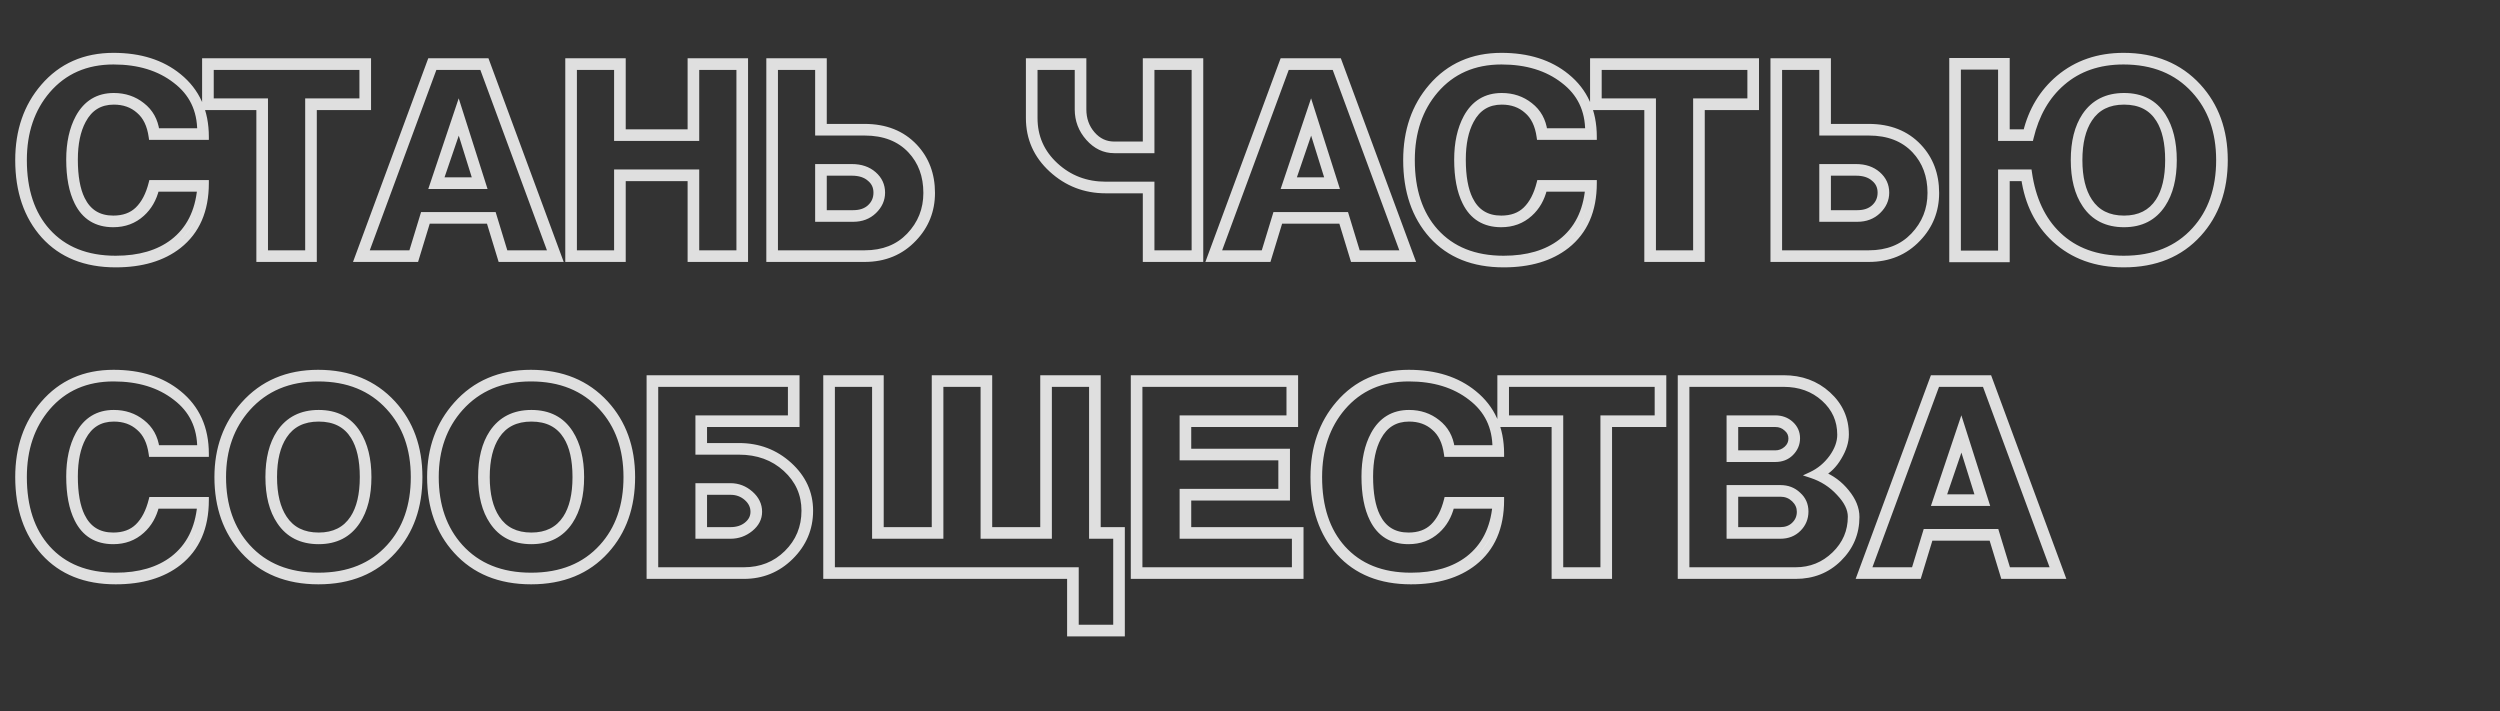 <?xml version="1.0" encoding="UTF-8"?> <svg xmlns="http://www.w3.org/2000/svg" width="3226" height="918" viewBox="0 0 3226 918" fill="none"><rect x="0" y="0" width="3226" height="918" fill="#333333" stroke="none"/> <path d="M149.3 341C110.1 341 79.3 328.633 56.9 303.9C34.733 279.167 23.65 246.733 23.65 206.6C23.65 168.8 34.5 137.3 56.2 112.1C79.067 85.5 109.167 72.2 146.5 72.2C180.8 72.2 208.8 81.067 230.5 98.8C253.833 117.7 265.5 143.6 265.5 176.5H195.85C193.75 161.333 188.267 150.017 179.4 142.55C170.767 134.85 159.917 131 146.85 131C128.883 131 115.583 139.167 106.95 155.5C99.95 168.567 96.45 185.367 96.45 205.9C96.45 227.6 99.483 244.633 105.55 257C113.717 273.8 127.25 282.2 146.15 282.2C159.45 282.2 170.067 278.35 178 270.65C186.167 262.717 192.117 251.283 195.85 236.35H265.5C265.5 271.583 253.833 298.417 230.5 316.85C209.967 332.95 182.9 341 149.3 341ZM149.3 334C179.867 334 204.6 326.767 223.5 312.3C244.033 296.433 255.7 273.45 258.5 243.35H201.45C198.183 256.65 192 267.383 182.9 275.55C172.867 284.65 160.617 289.2 146.15 289.2C124.683 289.2 109.283 279.75 99.95 260.85C92.95 246.85 89.45 228.533 89.45 205.9C89.45 184.433 93.417 166.35 101.35 151.65C111.383 133.217 126.55 124 146.85 124C160.85 124 172.983 128.083 183.25 136.25C193.75 144.417 199.933 155.5 201.8 169.5H258.5C258.5 141.733 247.883 119.8 226.65 103.7C205.65 87.367 178.933 79.2 146.5 79.2C111.033 79.2 82.567 91.683 61.1 116.65C40.8 140.45 30.65 170.433 30.65 206.6C30.65 245.333 40.8 276.017 61.1 298.65C82.333 322.217 111.733 334 149.3 334ZM334.803 334V138H264.803V79.2H474.803V138H404.803V334H334.803ZM341.803 131V327H397.803V131H467.803V86.2H271.803V131H341.803ZM461.262 334L555.412 79.2H627.512L721.662 334H646.412L631.362 284.65H551.562L536.512 334H461.262ZM614.212 232.85L592.162 162.15L568.012 232.85H614.212ZM560.312 86.2L471.412 327H531.262L546.312 277.65H636.612L651.662 327H711.512L622.612 86.2H560.312ZM623.662 239.85H558.212L591.812 139.75L623.662 239.85ZM733.434 334V79.2H803.434V170.9H891.284V79.2H961.284V334H891.284V229.7H803.434V334H733.434ZM740.434 86.2V327H796.434V222.7H898.284V327H954.284V86.2H898.284V177.9H796.434V86.2H740.434ZM992.857 334V79.2H1062.86V163.9H1115.71C1142.54 163.9 1164.01 172.417 1180.11 189.45C1195.04 205.317 1202.51 225.15 1202.51 248.95C1202.51 271.817 1194.69 291.417 1179.06 307.75C1162.49 325.25 1141.37 334 1115.71 334H992.857ZM1062.86 222.7V275.2H1101.01C1110.11 275.2 1117.34 272.75 1122.71 267.85C1128.31 262.717 1131.11 256.3 1131.11 248.6C1131.11 240.9 1128.19 234.717 1122.36 230.05C1116.76 225.15 1109.06 222.7 1099.26 222.7H1062.86ZM999.857 86.2V327H1115.71C1139.74 327 1158.99 319.417 1173.46 304.25C1188.16 288.85 1195.51 270.417 1195.51 248.95C1195.51 226.783 1188.74 208.467 1175.21 194C1160.74 178.6 1140.91 170.9 1115.71 170.9H1055.86V86.2H999.857ZM1055.86 282.2V215.7H1099.26C1110.69 215.7 1120.02 218.85 1127.26 225.15C1134.49 231.45 1138.11 239.267 1138.11 248.6C1138.11 257.467 1134.61 265.283 1127.61 272.05C1120.61 278.817 1111.74 282.2 1101.01 282.2H1055.86ZM1478.68 334V245.45H1426.88C1400.05 245.45 1376.83 236.467 1357.23 218.5C1337.63 200.533 1327.83 178.483 1327.83 152.35V79.2H1397.83V141.15C1397.83 153.75 1401.68 164.483 1409.38 173.35C1417.08 182.217 1426.53 186.65 1437.73 186.65H1478.68V79.2H1548.68V334H1478.68ZM1485.68 238.45V327H1541.68V86.2H1485.68V193.65H1437.73C1425.13 193.65 1414.17 188.4 1404.83 177.9C1395.5 167.4 1390.83 155.15 1390.83 141.15V86.2H1334.83V152.35C1334.83 176.617 1343.82 197.033 1361.78 213.6C1379.75 230.167 1401.45 238.45 1426.88 238.45H1485.68ZM1561.16 334L1655.31 79.2H1727.41L1821.56 334H1746.31L1731.26 284.65H1651.46L1636.41 334H1561.16ZM1714.11 232.85L1692.06 162.15L1667.91 232.85H1714.11ZM1660.21 86.2L1571.31 327H1631.16L1646.21 277.65H1736.51L1751.56 327H1811.41L1722.51 86.2H1660.21ZM1723.56 239.85H1658.11L1691.71 139.75L1723.56 239.85ZM1940.32 341C1901.12 341 1870.32 328.633 1847.92 303.9C1825.75 279.167 1814.67 246.733 1814.67 206.6C1814.67 168.8 1825.52 137.3 1847.22 112.1C1870.08 85.5 1900.18 72.2 1937.52 72.2C1971.82 72.2 1999.82 81.067 2021.52 98.8C2044.85 117.7 2056.52 143.6 2056.52 176.5H1986.87C1984.77 161.333 1979.28 150.017 1970.42 142.55C1961.78 134.85 1950.93 131 1937.87 131C1919.9 131 1906.6 139.167 1897.97 155.5C1890.97 168.567 1887.47 185.367 1887.47 205.9C1887.47 227.6 1890.5 244.633 1896.57 257C1904.73 273.8 1918.27 282.2 1937.17 282.2C1950.47 282.2 1961.08 278.35 1969.02 270.65C1977.18 262.717 1983.13 251.283 1986.87 236.35H2056.52C2056.52 271.583 2044.85 298.417 2021.52 316.85C2000.98 332.95 1973.92 341 1940.32 341ZM1940.32 334C1970.88 334 1995.62 326.767 2014.52 312.3C2035.05 296.433 2046.72 273.45 2049.52 243.35H1992.47C1989.2 256.65 1983.02 267.383 1973.92 275.55C1963.88 284.65 1951.63 289.2 1937.17 289.2C1915.7 289.2 1900.3 279.75 1890.97 260.85C1883.97 246.85 1880.47 228.533 1880.47 205.9C1880.47 184.433 1884.43 166.35 1892.37 151.65C1902.4 133.217 1917.57 124 1937.87 124C1951.87 124 1964 128.083 1974.27 136.25C1984.77 144.417 1990.95 155.5 1992.82 169.5H2049.52C2049.52 141.733 2038.9 119.8 2017.67 103.7C1996.67 87.367 1969.95 79.2 1937.52 79.2C1902.05 79.2 1873.58 91.683 1852.12 116.65C1831.82 140.45 1821.67 170.433 1821.67 206.6C1821.67 245.333 1831.82 276.017 1852.12 298.65C1873.35 322.217 1902.75 334 1940.32 334ZM2125.82 334V138H2055.82V79.2H2265.82V138H2195.82V334H2125.82ZM2132.82 131V327H2188.82V131H2258.82V86.2H2062.82V131H2132.82ZM2288.61 334V79.2H2358.61V163.9H2411.46C2438.29 163.9 2459.76 172.417 2475.86 189.45C2490.79 205.317 2498.26 225.15 2498.26 248.95C2498.26 271.817 2490.44 291.417 2474.81 307.75C2458.24 325.25 2437.13 334 2411.46 334H2288.61ZM2358.61 222.7V275.2H2396.76C2405.86 275.2 2413.09 272.75 2418.46 267.85C2424.06 262.717 2426.86 256.3 2426.86 248.6C2426.86 240.9 2423.94 234.717 2418.11 230.05C2412.51 225.15 2404.81 222.7 2395.01 222.7H2358.61ZM2295.61 86.2V327H2411.46C2435.49 327 2454.74 319.417 2469.21 304.25C2483.91 288.85 2491.26 270.417 2491.26 248.95C2491.26 226.783 2484.49 208.467 2470.96 194C2456.49 178.6 2436.66 170.9 2411.46 170.9H2351.61V86.2H2295.61ZM2351.61 282.2V215.7H2395.01C2406.44 215.7 2415.78 218.85 2423.01 225.15C2430.24 231.45 2433.86 239.267 2433.86 248.6C2433.86 257.467 2430.36 265.283 2423.36 272.05C2416.36 278.817 2407.49 282.2 2396.76 282.2H2351.61ZM2519.32 334.35V78.85H2589.32V170.9H2614.52C2621.52 142.2 2635.64 118.867 2656.87 100.9C2679.74 81.767 2707.51 72.2 2740.17 72.2C2780.07 72.2 2812.16 85.383 2836.42 111.75C2859.29 136.717 2870.72 168.333 2870.72 206.6C2870.72 245.1 2859.52 276.717 2837.12 301.45C2813.32 327.817 2781.12 341 2740.52 341C2704.59 341 2674.96 330.267 2651.62 308.8C2629.92 288.733 2616.74 262.367 2612.07 229.7H2589.32V334.35H2519.32ZM2740.87 282.2C2760.71 282.2 2775.52 274.733 2785.32 259.8C2793.72 246.967 2797.92 229.233 2797.92 206.6C2797.92 184.2 2793.96 166.7 2786.02 154.1C2776.46 138.7 2761.41 131 2740.87 131C2720.81 131 2705.87 138.467 2696.07 153.4C2687.44 166.467 2683.12 184.2 2683.12 206.6C2683.12 229 2687.44 246.733 2696.07 259.8C2705.87 274.733 2720.81 282.2 2740.87 282.2ZM2526.32 85.85V327.35H2582.32V222.7H2618.02C2622.92 257 2635.52 283.833 2655.82 303.2C2677.29 323.733 2705.52 334 2740.52 334C2779.26 334 2809.82 321.633 2832.22 296.9C2853.22 273.8 2863.72 243.7 2863.72 206.6C2863.72 169.733 2852.99 139.633 2831.52 116.3C2808.89 91.567 2778.44 79.2 2740.17 79.2C2708.44 79.2 2682.07 88.3 2661.07 106.5C2641.01 123.767 2627.36 147.567 2620.12 177.9H2582.32V85.85H2526.32ZM2740.87 289.2C2718.71 289.2 2702.02 280.8 2690.82 264C2681.02 249.533 2676.12 230.4 2676.12 206.6C2676.12 183.033 2680.91 164.017 2690.47 149.55C2701.91 132.517 2718.71 124 2740.87 124C2763.27 124 2779.96 132.633 2790.92 149.9C2800.26 164.6 2804.92 183.5 2804.92 206.6C2804.92 230.167 2800.14 249.183 2790.57 263.65C2779.37 280.683 2762.81 289.2 2740.87 289.2ZM149.3 750C110.1 750 79.3 737.633 56.9 712.9C34.733 688.167 23.65 655.733 23.65 615.6C23.65 577.8 34.5 546.3 56.2 521.1C79.067 494.5 109.167 481.2 146.5 481.2C180.8 481.2 208.8 490.067 230.5 507.8C253.833 526.7 265.5 552.6 265.5 585.5H195.85C193.75 570.333 188.267 559.017 179.4 551.55C170.767 543.85 159.917 540 146.85 540C128.883 540 115.583 548.167 106.95 564.5C99.95 577.567 96.45 594.367 96.45 614.9C96.45 636.6 99.483 653.633 105.55 666C113.717 682.8 127.25 691.2 146.15 691.2C159.45 691.2 170.067 687.35 178 679.65C186.167 671.717 192.117 660.283 195.85 645.35H265.5C265.5 680.583 253.833 707.417 230.5 725.85C209.967 741.95 182.9 750 149.3 750ZM149.3 743C179.867 743 204.6 735.767 223.5 721.3C244.033 705.433 255.7 682.45 258.5 652.35H201.45C198.183 665.65 192 676.383 182.9 684.55C172.867 693.65 160.617 698.2 146.15 698.2C124.683 698.2 109.283 688.75 99.95 669.85C92.95 655.85 89.45 637.533 89.45 614.9C89.45 593.433 93.417 575.35 101.35 560.65C111.383 542.217 126.55 533 146.85 533C160.85 533 172.983 537.083 183.25 545.25C193.75 553.417 199.933 564.5 201.8 578.5H258.5C258.5 550.733 247.883 528.8 226.65 512.7C205.65 496.367 178.933 488.2 146.5 488.2C111.033 488.2 82.567 500.683 61.1 525.65C40.8 549.45 30.65 579.433 30.65 615.6C30.65 654.333 40.8 685.017 61.1 707.65C82.333 731.217 111.733 743 149.3 743ZM410.889 750C370.289 750 338.089 736.817 314.289 710.45C291.889 685.717 280.689 654.1 280.689 615.6C280.689 578.733 292.006 547.583 314.639 522.15C338.906 494.85 370.873 481.2 410.539 481.2C450.439 481.2 482.523 494.383 506.789 520.75C529.656 545.717 541.089 577.333 541.089 615.6C541.089 654.1 529.889 685.717 507.489 710.45C483.689 736.817 451.489 750 410.889 750ZM411.239 691.2C431.073 691.2 445.889 683.733 455.689 668.8C464.089 655.967 468.289 638.233 468.289 615.6C468.289 593.2 464.323 575.7 456.389 563.1C446.823 547.7 431.773 540 411.239 540C391.173 540 376.239 547.467 366.439 562.4C357.806 575.467 353.489 593.2 353.489 615.6C353.489 638 357.806 655.733 366.439 668.8C376.239 683.733 391.173 691.2 411.239 691.2ZM410.889 743C449.623 743 480.189 730.633 502.589 705.9C523.589 682.8 534.089 652.7 534.089 615.6C534.089 578.733 523.356 548.633 501.889 525.3C479.256 500.567 448.806 488.2 410.539 488.2C372.739 488.2 342.406 500.917 319.539 526.35C298.306 550.15 287.689 579.9 287.689 615.6C287.689 652.467 298.189 682.567 319.189 705.9C341.589 730.633 372.156 743 410.889 743ZM411.239 698.2C389.073 698.2 372.389 689.8 361.189 673C351.389 658.533 346.489 639.4 346.489 615.6C346.489 592.033 351.273 573.017 360.839 558.55C372.273 541.517 389.073 533 411.239 533C433.639 533 450.323 541.633 461.289 558.9C470.623 573.6 475.289 592.5 475.289 615.6C475.289 639.167 470.506 658.183 460.939 672.65C449.739 689.683 433.173 698.2 411.239 698.2ZM685.352 750C644.752 750 612.552 736.817 588.752 710.45C566.352 685.717 555.152 654.1 555.152 615.6C555.152 578.733 566.469 547.583 589.102 522.15C613.369 494.85 645.336 481.2 685.002 481.2C724.902 481.2 756.986 494.383 781.252 520.75C804.119 545.717 815.552 577.333 815.552 615.6C815.552 654.1 804.352 685.717 781.952 710.45C758.152 736.817 725.952 750 685.352 750ZM685.702 691.2C705.536 691.2 720.352 683.733 730.152 668.8C738.552 655.967 742.752 638.233 742.752 615.6C742.752 593.2 738.786 575.7 730.852 563.1C721.286 547.7 706.236 540 685.702 540C665.636 540 650.702 547.467 640.902 562.4C632.269 575.467 627.952 593.2 627.952 615.6C627.952 638 632.269 655.733 640.902 668.8C650.702 683.733 665.636 691.2 685.702 691.2ZM685.352 743C724.086 743 754.652 730.633 777.052 705.9C798.052 682.8 808.552 652.7 808.552 615.6C808.552 578.733 797.819 548.633 776.352 525.3C753.719 500.567 723.269 488.2 685.002 488.2C647.202 488.2 616.869 500.917 594.002 526.35C572.769 550.15 562.152 579.9 562.152 615.6C562.152 652.467 572.652 682.567 593.652 705.9C616.052 730.633 646.619 743 685.352 743ZM685.702 698.2C663.536 698.2 646.852 689.8 635.652 673C625.852 658.533 620.952 639.4 620.952 615.6C620.952 592.033 625.736 573.017 635.302 558.55C646.736 541.517 663.536 533 685.702 533C708.102 533 724.786 541.633 735.752 558.9C745.086 573.6 749.752 592.5 749.752 615.6C749.752 639.167 744.969 658.183 735.402 672.65C724.202 689.683 707.636 698.2 685.702 698.2ZM838.365 743V488.2H1027.72V547H908.365V575.7H953.515C978.715 575.7 1000.3 583.867 1018.27 600.2C1036.23 616.533 1045.22 636.133 1045.22 659C1045.22 682.1 1036.82 701.933 1020.02 718.5C1003.45 734.833 983.382 743 959.815 743H838.365ZM908.365 634.5V684.2H942.665C951.065 684.2 958.065 681.983 963.665 677.55C969.499 672.883 972.415 667.167 972.415 660.4C972.415 653.4 969.499 647.333 963.665 642.2C957.832 637.067 950.832 634.5 942.665 634.5H908.365ZM845.365 495.2V736H959.815C981.982 736 1000.53 728.65 1015.47 713.95C1030.63 699.017 1038.22 680.7 1038.22 659C1038.22 637.533 1030.17 619.45 1014.07 604.75C997.965 590.05 977.782 582.7 953.515 582.7H901.365V540H1020.72V495.2H845.365ZM901.365 691.2V627.5H942.665C952.232 627.5 960.749 630.767 968.215 637.3C975.682 643.833 979.415 651.533 979.415 660.4C979.415 668.8 975.682 676.033 968.215 682.1C960.749 688.167 952.232 691.2 942.665 691.2H901.365ZM1066.34 743V488.2H1136.34V684.2H1206.34V488.2H1276.34V684.2H1346.34V488.2H1416.34V684.2H1447.49V817.2H1380.99V743H1066.34ZM1073.34 495.2V736H1387.99V810.2H1440.49V691.2H1409.34V495.2H1353.34V691.2H1269.34V495.2H1213.34V691.2H1129.34V495.2H1073.34ZM1463.17 743V488.2H1671.07V547H1533.17V583.05H1660.57V641.85H1533.17V684.2H1678.07V743H1463.17ZM1470.17 495.2V736H1671.07V691.2H1526.17V634.85H1653.57V590.05H1526.17V540H1664.07V495.2H1470.17ZM1820.69 750C1781.49 750 1750.69 737.633 1728.29 712.9C1706.12 688.167 1695.04 655.733 1695.04 615.6C1695.04 577.8 1705.89 546.3 1727.59 521.1C1750.45 494.5 1780.55 481.2 1817.89 481.2C1852.19 481.2 1880.19 490.067 1901.89 507.8C1925.22 526.7 1936.89 552.6 1936.89 585.5H1867.24C1865.14 570.333 1859.65 559.017 1850.79 551.55C1842.15 543.85 1831.3 540 1818.24 540C1800.27 540 1786.97 548.167 1778.34 564.5C1771.34 577.567 1767.84 594.367 1767.84 614.9C1767.84 636.6 1770.87 653.633 1776.94 666C1785.1 682.8 1798.64 691.2 1817.54 691.2C1830.84 691.2 1841.45 687.35 1849.39 679.65C1857.55 671.717 1863.5 660.283 1867.24 645.35H1936.89C1936.89 680.583 1925.22 707.417 1901.89 725.85C1881.35 741.95 1854.29 750 1820.69 750ZM1820.69 743C1851.25 743 1875.99 735.767 1894.89 721.3C1915.42 705.433 1927.09 682.45 1929.89 652.35H1872.84C1869.57 665.65 1863.39 676.383 1854.29 684.55C1844.25 693.65 1832 698.2 1817.54 698.2C1796.07 698.2 1780.67 688.75 1771.34 669.85C1764.34 655.85 1760.84 637.533 1760.84 614.9C1760.84 593.433 1764.8 575.35 1772.74 560.65C1782.77 542.217 1797.94 533 1818.24 533C1832.24 533 1844.37 537.083 1854.64 545.25C1865.14 553.417 1871.32 564.5 1873.19 578.5H1929.89C1929.89 550.733 1919.27 528.8 1898.04 512.7C1877.04 496.367 1850.32 488.2 1817.89 488.2C1782.42 488.2 1753.95 500.683 1732.49 525.65C1712.19 549.45 1702.04 579.433 1702.04 615.6C1702.04 654.333 1712.19 685.017 1732.49 707.65C1753.72 731.217 1783.12 743 1820.69 743ZM2006.19 743V547H1936.19V488.2H2146.19V547H2076.19V743H2006.19ZM2013.19 540V736H2069.19V540H2139.19V495.2H1943.19V540H2013.19ZM2168.98 743V488.2H2301.63C2324.26 488.2 2343.28 495.2 2358.68 509.2C2374.08 523.2 2381.78 540.35 2381.78 560.65C2381.78 569.983 2378.75 579.667 2372.68 589.7C2366.85 599.733 2359.5 607.083 2350.63 611.75C2363.23 616.65 2373.85 624.467 2382.48 635.2C2391.11 645.7 2395.43 656.317 2395.43 667.05C2395.43 688.05 2387.85 706.017 2372.68 720.95C2357.75 735.65 2339.2 743 2317.03 743H2168.98ZM2238.98 547V585.15H2290.78C2296.38 585.15 2301.28 583.283 2305.48 579.55C2309.68 575.817 2311.78 571.267 2311.78 565.9C2311.78 560.533 2309.68 556.1 2305.48 552.6C2301.51 548.867 2296.61 547 2290.78 547H2238.98ZM2238.98 636.95V684.2H2297.43C2304.66 684.2 2310.61 681.983 2315.28 677.55C2320.18 672.883 2322.63 667.167 2322.63 660.4C2322.63 654.1 2320.18 648.617 2315.28 643.95C2310.38 639.283 2304.43 636.95 2297.43 636.95H2238.98ZM2175.98 495.2V736H2317.03C2336.63 736 2353.43 729.233 2367.43 715.7C2381.43 702.167 2388.43 685.833 2388.43 666.7C2388.43 656.667 2383.41 646.4 2373.38 635.9C2363.58 625.167 2351.56 617.467 2337.33 612.8C2347.83 607.9 2356.7 600.55 2363.93 590.75C2371.16 580.717 2374.78 570.8 2374.78 561C2374.78 542.333 2367.78 526.7 2353.78 514.1C2339.78 501.5 2322.4 495.2 2301.63 495.2H2175.98ZM2231.98 592.15V540H2290.78C2298.71 540 2305.36 542.45 2310.73 547.35C2316.1 552.25 2318.78 558.317 2318.78 565.55C2318.78 572.783 2316.1 579.083 2310.73 584.45C2305.6 589.583 2298.95 592.15 2290.78 592.15H2231.98ZM2231.98 691.2V629.95H2297.43C2306.53 629.95 2314.11 632.867 2320.18 638.7C2326.48 644.3 2329.63 651.417 2329.63 660.05C2329.63 668.683 2326.6 676.033 2320.53 682.1C2314.46 688.167 2306.76 691.2 2297.43 691.2H2231.98ZM2400.28 743L2494.43 488.2H2566.53L2660.68 743H2585.43L2570.38 693.65H2490.58L2475.53 743H2400.28ZM2553.23 641.85L2531.18 571.15L2507.03 641.85H2553.23ZM2499.33 495.2L2410.43 736H2470.28L2485.33 686.65H2575.63L2590.68 736H2650.53L2561.63 495.2H2499.33ZM2562.68 648.85H2497.23L2530.83 548.75L2562.68 648.85Z" fill="white"></path> <path d="M56.9 303.9L53.921 306.57L53.928 306.577L53.935 306.585L56.9 303.9ZM56.2 112.1L59.231 114.71L59.233 114.708L56.2 112.1ZM230.5 98.8L227.969 101.897L227.976 101.903L227.982 101.908L230.5 98.8ZM265.5 176.5V180.5H269.5V176.5H265.5ZM195.85 176.5L191.888 177.049L192.366 180.5H195.85V176.5ZM179.4 142.55L176.738 145.535L176.78 145.573L176.823 145.61L179.4 142.55ZM106.95 155.5L110.476 157.389L110.481 157.379L110.486 157.369L106.95 155.5ZM105.55 257L109.147 255.251L109.144 255.245L109.141 255.238L105.55 257ZM178 270.65L180.786 273.52L180.787 273.519L178 270.65ZM195.85 236.35V232.35H192.727L191.969 235.38L195.85 236.35ZM265.5 236.35H269.5V232.35H265.5V236.35ZM230.5 316.85L232.968 319.998L232.974 319.993L232.98 319.989L230.5 316.85ZM223.5 312.3L225.931 315.476L225.939 315.471L225.946 315.465L223.5 312.3ZM258.5 243.35L262.483 243.72L262.889 239.35H258.5V243.35ZM201.45 243.35V239.35H198.314L197.565 242.396L201.45 243.35ZM182.9 275.55L180.228 272.573L180.221 272.58L180.213 272.587L182.9 275.55ZM99.95 260.85L103.537 259.079L103.532 259.07L103.528 259.061L99.95 260.85ZM101.35 151.65L97.837 149.738L97.833 149.744L97.83 149.75L101.35 151.65ZM183.25 136.25L180.76 139.38L180.777 139.394L180.794 139.407L183.25 136.25ZM201.8 169.5L197.835 170.029L198.298 173.5H201.8V169.5ZM258.5 169.5V173.5H262.5V169.5H258.5ZM226.65 103.7L224.194 106.857L224.214 106.872L224.233 106.887L226.65 103.7ZM61.1 116.65L58.067 114.042L58.062 114.048L58.057 114.054L61.1 116.65ZM61.1 298.65L58.122 301.321L58.128 301.327L61.1 298.65ZM149.3 337C111.013 337 81.373 324.963 59.865 301.215L53.935 306.585C77.227 332.304 109.187 345 149.3 345V337ZM59.879 301.23C38.501 277.377 27.65 245.964 27.65 206.6H19.65C19.65 247.503 30.966 280.956 53.921 306.57L59.879 301.23ZM27.65 206.6C27.65 169.619 38.242 139.085 59.231 114.71L53.169 109.49C30.759 135.515 19.65 167.981 19.65 206.6H27.65ZM59.233 114.708C81.286 89.054 110.247 76.2 146.5 76.2V68.2C108.086 68.2 76.847 81.946 53.167 109.492L59.233 114.708ZM146.5 76.2C180.091 76.2 207.133 84.87 227.969 101.897L233.031 95.703C210.467 77.263 181.509 68.2 146.5 68.2V76.2ZM227.982 101.908C250.28 119.97 261.5 144.675 261.5 176.5H269.5C269.5 142.525 257.386 115.43 233.018 95.692L227.982 101.908ZM265.5 172.5H195.85V180.5H265.5V172.5ZM199.812 175.951C197.621 160.126 191.815 147.776 181.977 139.49L176.823 145.61C184.718 152.258 189.879 162.541 191.888 177.049L199.812 175.951ZM182.062 139.565C172.601 131.126 160.762 127 146.85 127V135C159.071 135 168.933 138.574 176.738 145.535L182.062 139.565ZM146.85 127C137.242 127 128.677 129.191 121.307 133.716C113.943 138.238 108.003 144.948 103.414 153.631L110.486 157.369C114.53 149.718 119.557 144.179 125.493 140.534C131.423 136.893 138.492 135 146.85 135V127ZM103.424 153.611C96.016 167.439 92.45 184.948 92.45 205.9H100.45C100.45 185.785 103.884 169.694 110.476 157.389L103.424 153.611ZM92.45 205.9C92.45 227.896 95.512 245.621 101.959 258.762L109.141 255.238C103.454 243.646 100.45 227.304 100.45 205.9H92.45ZM101.953 258.749C106.308 267.709 112.203 274.636 119.716 279.299C127.225 283.96 136.095 286.2 146.15 286.2V278.2C137.305 278.2 129.958 276.24 123.934 272.501C117.914 268.764 112.959 263.091 109.147 255.251L101.953 258.749ZM146.15 286.2C160.265 286.2 171.959 282.088 180.786 273.52L175.214 267.78C168.174 274.612 158.635 278.2 146.15 278.2V286.2ZM180.787 273.519C189.645 264.915 195.878 252.73 199.731 237.32L191.969 235.38C188.355 249.837 182.689 260.519 175.213 267.781L180.787 273.519ZM195.85 240.35H265.5V232.35H195.85V240.35ZM261.5 236.35C261.5 270.613 250.211 296.181 228.02 313.711L232.98 319.989C257.456 300.653 269.5 272.554 269.5 236.35H261.5ZM228.032 313.702C208.383 329.109 182.265 337 149.3 337V345C183.535 345 211.55 336.791 232.968 319.998L228.032 313.702ZM149.3 338C180.494 338 206.157 330.612 225.931 315.476L221.069 309.124C203.043 322.921 179.24 330 149.3 330V338ZM225.946 315.465C247.503 298.807 259.599 274.726 262.483 243.72L254.517 242.98C251.801 272.174 240.563 294.06 221.054 309.135L225.946 315.465ZM258.5 239.35H201.45V247.35H258.5V239.35ZM197.565 242.396C194.467 255.012 188.659 265.007 180.228 272.573L185.572 278.527C195.341 269.76 201.9 258.288 205.335 244.304L197.565 242.396ZM180.213 272.587C170.968 280.972 159.697 285.2 146.15 285.2V293.2C161.536 293.2 174.765 288.328 185.587 278.513L180.213 272.587ZM146.15 285.2C136.015 285.2 127.553 282.975 120.592 278.703C113.636 274.434 107.926 267.968 103.537 259.079L96.364 262.621C101.307 272.632 107.964 280.341 116.408 285.522C124.847 290.7 134.818 293.2 146.15 293.2V285.2ZM103.528 259.061C96.901 245.808 93.45 228.169 93.45 205.9H85.45C85.45 228.897 88.999 247.892 96.372 262.639L103.528 259.061ZM93.45 205.9C93.45 184.912 97.329 167.523 104.87 153.55L97.83 149.75C89.504 165.177 85.45 183.954 85.45 205.9H93.45ZM104.863 153.562C109.604 144.852 115.449 138.511 122.327 134.331C129.199 130.155 137.325 128 146.85 128V120C136.075 120 126.468 122.453 118.173 127.494C109.884 132.531 103.129 140.015 97.837 149.738L104.863 153.562ZM146.85 128C160.011 128 171.25 131.816 180.76 139.38L185.74 133.12C174.716 124.351 161.689 120 146.85 120V128ZM180.794 139.407C190.411 146.887 196.098 156.998 197.835 170.029L205.765 168.971C203.769 154.002 197.089 141.946 185.706 133.093L180.794 139.407ZM201.8 173.5H258.5V165.5H201.8V173.5ZM262.5 169.5C262.5 140.543 251.345 117.405 229.067 100.513L224.233 106.887C244.421 122.195 254.5 142.923 254.5 169.5H262.5ZM229.106 100.543C207.26 83.552 179.623 75.2 146.5 75.2V83.2C178.244 83.2 204.04 91.182 224.194 106.857L229.106 100.543ZM146.5 75.2C109.97 75.2 80.358 88.117 58.067 114.042L64.133 119.258C84.776 95.249 112.097 83.2 146.5 83.2V75.2ZM58.057 114.054C37.044 138.689 26.65 169.639 26.65 206.6H34.65C34.65 171.228 44.556 142.211 64.143 119.246L58.057 114.054ZM26.65 206.6C26.65 246.04 36.999 277.77 58.122 301.321L64.078 295.979C44.601 274.264 34.65 244.626 34.65 206.6H26.65ZM58.128 301.327C80.261 325.892 110.828 338 149.3 338V330C112.638 330 84.406 318.541 64.072 295.973L58.128 301.327ZM334.803 334H330.803V338H334.803V334ZM334.803 138H338.803V134H334.803V138ZM264.803 138H260.803V142H264.803V138ZM264.803 79.2V75.2H260.803V79.2H264.803ZM474.803 79.2H478.803V75.2H474.803V79.2ZM474.803 138V142H478.803V138H474.803ZM404.803 138V134H400.803V138H404.803ZM404.803 334V338H408.803V334H404.803ZM341.803 131H345.803V127H341.803V131ZM341.803 327H337.803V331H341.803V327ZM397.803 327V331H401.803V327H397.803ZM397.803 131V127H393.803V131H397.803ZM467.803 131V135H471.803V131H467.803ZM467.803 86.2H471.803V82.2H467.803V86.2ZM271.803 86.2V82.2H267.803V86.2H271.803ZM271.803 131H267.803V135H271.803V131ZM338.803 334V138H330.803V334H338.803ZM334.803 134H264.803V142H334.803V134ZM268.803 138V79.2H260.803V138H268.803ZM264.803 83.2H474.803V75.2H264.803V83.2ZM470.803 79.2V138H478.803V79.2H470.803ZM474.803 134H404.803V142H474.803V134ZM400.803 138V334H408.803V138H400.803ZM404.803 330H334.803V338H404.803V330ZM337.803 131V327H345.803V131H337.803ZM341.803 331H397.803V323H341.803V331ZM401.803 327V131H393.803V327H401.803ZM397.803 135H467.803V127H397.803V135ZM471.803 131V86.2H463.803V131H471.803ZM467.803 82.2H271.803V90.2H467.803V82.2ZM267.803 86.2V131H275.803V86.2H267.803ZM271.803 135H341.803V127H271.803V135ZM461.262 334L457.51 332.614L455.52 338H461.262V334ZM555.412 79.2V75.2H552.626L551.66 77.814L555.412 79.2ZM627.512 79.2L631.264 77.814L630.298 75.2H627.512V79.2ZM721.662 334V338H727.404L725.414 332.614L721.662 334ZM646.412 334L642.586 335.167L643.45 338H646.412V334ZM631.362 284.65L635.188 283.483L634.324 280.65H631.362V284.65ZM551.562 284.65V280.65H548.6L547.736 283.483L551.562 284.65ZM536.512 334V338H539.474L540.338 335.167L536.512 334ZM614.212 232.85V236.85H619.65L618.031 231.659L614.212 232.85ZM592.162 162.15L595.981 160.959L592.335 149.27L588.377 160.857L592.162 162.15ZM568.012 232.85L564.227 231.557L562.419 236.85H568.012V232.85ZM560.312 86.2V82.2H557.525L556.56 84.815L560.312 86.2ZM471.412 327L467.66 325.615L465.671 331H471.412V327ZM531.262 327V331H534.224L535.088 328.167L531.262 327ZM546.312 277.65V273.65H543.35L542.486 276.483L546.312 277.65ZM636.612 277.65L640.438 276.483L639.574 273.65H636.612V277.65ZM651.662 327L647.836 328.167L648.7 331H651.662V327ZM711.512 327V331H717.253L715.265 325.615L711.512 327ZM622.612 86.2L626.365 84.815L625.399 82.2H622.612V86.2ZM623.662 239.85V243.85H629.132L627.474 238.637L623.662 239.85ZM558.212 239.85L554.42 238.577L552.65 243.85H558.212V239.85ZM591.812 139.75L595.624 138.537L591.914 126.877L588.02 138.477L591.812 139.75ZM465.014 335.386L559.164 80.586L551.66 77.814L457.51 332.614L465.014 335.386ZM555.412 83.2H627.512V75.2H555.412V83.2ZM623.76 80.586L717.91 335.386L725.414 332.614L631.264 77.814L623.76 80.586ZM721.662 330H646.412V338H721.662V330ZM650.238 332.833L635.188 283.483L627.536 285.817L642.586 335.167L650.238 332.833ZM631.362 280.65H551.562V288.65H631.362V280.65ZM547.736 283.483L532.686 332.833L540.338 335.167L555.388 285.817L547.736 283.483ZM536.512 330H461.262V338H536.512V330ZM618.031 231.659L595.981 160.959L588.344 163.341L610.394 234.041L618.031 231.659ZM588.377 160.857L564.227 231.557L571.797 234.143L595.947 163.443L588.377 160.857ZM568.012 236.85H614.212V228.85H568.012V236.85ZM556.56 84.815L467.66 325.615L475.165 328.385L564.065 87.585L556.56 84.815ZM471.412 331H531.262V323H471.412V331ZM535.088 328.167L550.138 278.817L542.486 276.483L527.436 325.833L535.088 328.167ZM546.312 281.65H636.612V273.65H546.312V281.65ZM632.786 278.817L647.836 328.167L655.488 325.833L640.438 276.483L632.786 278.817ZM651.662 331H711.512V323H651.662V331ZM715.265 325.615L626.365 84.815L618.86 87.585L707.76 328.385L715.265 325.615ZM622.612 82.2H560.312V90.2H622.612V82.2ZM623.662 235.85H558.212V243.85H623.662V235.85ZM562.004 241.123L595.604 141.023L588.02 138.477L554.42 238.577L562.004 241.123ZM588 140.963L619.85 241.063L627.474 238.637L595.624 138.537L588 140.963ZM733.434 334H729.434V338H733.434V334ZM733.434 79.2V75.2H729.434V79.2H733.434ZM803.434 79.2H807.434V75.2H803.434V79.2ZM803.434 170.9H799.434V174.9H803.434V170.9ZM891.284 170.9V174.9H895.284V170.9H891.284ZM891.284 79.2V75.2H887.284V79.2H891.284ZM961.284 79.2H965.284V75.2H961.284V79.2ZM961.284 334V338H965.284V334H961.284ZM891.284 334H887.284V338H891.284V334ZM891.284 229.7H895.284V225.7H891.284V229.7ZM803.434 229.7V225.7H799.434V229.7H803.434ZM803.434 334V338H807.434V334H803.434ZM740.434 86.2V82.2H736.434V86.2H740.434ZM740.434 327H736.434V331H740.434V327ZM796.434 327V331H800.434V327H796.434ZM796.434 222.7V218.7H792.434V222.7H796.434ZM898.284 222.7H902.284V218.7H898.284V222.7ZM898.284 327H894.284V331H898.284V327ZM954.284 327V331H958.284V327H954.284ZM954.284 86.2H958.284V82.2H954.284V86.2ZM898.284 86.2V82.2H894.284V86.2H898.284ZM898.284 177.9V181.9H902.284V177.9H898.284ZM796.434 177.9H792.434V181.9H796.434V177.9ZM796.434 86.2H800.434V82.2H796.434V86.2ZM737.434 334V79.2H729.434V334H737.434ZM733.434 83.2H803.434V75.2H733.434V83.2ZM799.434 79.2V170.9H807.434V79.2H799.434ZM803.434 174.9H891.284V166.9H803.434V174.9ZM895.284 170.9V79.2H887.284V170.9H895.284ZM891.284 83.2H961.284V75.2H891.284V83.2ZM957.284 79.2V334H965.284V79.2H957.284ZM961.284 330H891.284V338H961.284V330ZM895.284 334V229.7H887.284V334H895.284ZM891.284 225.7H803.434V233.7H891.284V225.7ZM799.434 229.7V334H807.434V229.7H799.434ZM803.434 330H733.434V338H803.434V330ZM736.434 86.2V327H744.434V86.2H736.434ZM740.434 331H796.434V323H740.434V331ZM800.434 327V222.7H792.434V327H800.434ZM796.434 226.7H898.284V218.7H796.434V226.7ZM894.284 222.7V327H902.284V222.7H894.284ZM898.284 331H954.284V323H898.284V331ZM958.284 327V86.2H950.284V327H958.284ZM954.284 82.2H898.284V90.2H954.284V82.2ZM894.284 86.2V177.9H902.284V86.2H894.284ZM898.284 173.9H796.434V181.9H898.284V173.9ZM800.434 177.9V86.2H792.434V177.9H800.434ZM796.434 82.2H740.434V90.2H796.434V82.2ZM992.857 334H988.857V338H992.857V334ZM992.857 79.2V75.2H988.857V79.2H992.857ZM1062.86 79.2H1066.86V75.2H1062.86V79.2ZM1062.86 163.9H1058.86V167.9H1062.86V163.9ZM1180.11 189.45L1183.02 186.709L1183.01 186.702L1180.11 189.45ZM1179.06 307.75L1176.17 304.984L1176.16 304.992L1176.15 305L1179.06 307.75ZM1062.86 222.7V218.7H1058.86V222.7H1062.86ZM1062.86 275.2H1058.86V279.2H1062.86V275.2ZM1122.71 267.85L1125.4 270.804L1125.41 270.799L1122.71 267.85ZM1122.36 230.05L1119.72 233.06L1119.79 233.118L1119.86 233.173L1122.36 230.05ZM999.857 86.2V82.2H995.857V86.2H999.857ZM999.857 327H995.857V331H999.857V327ZM1173.46 304.25L1170.56 301.488L1170.56 301.489L1173.46 304.25ZM1175.21 194L1178.13 191.267L1178.12 191.261L1175.21 194ZM1055.86 170.9H1051.86V174.9H1055.86V170.9ZM1055.86 86.2H1059.86V82.2H1055.86V86.2ZM1055.86 282.2H1051.86V286.2H1055.86V282.2ZM1055.86 215.7V211.7H1051.86V215.7H1055.86ZM1127.61 272.05L1130.39 274.926L1130.39 274.926L1127.61 272.05ZM996.857 334V79.2H988.857V334H996.857ZM992.857 83.2H1062.86V75.2H992.857V83.2ZM1058.86 79.2V163.9H1066.86V79.2H1058.86ZM1062.86 167.9H1115.71V159.9H1062.86V167.9ZM1115.71 167.9C1141.62 167.9 1161.97 176.082 1177.2 192.198L1183.01 186.702C1166.05 168.751 1143.47 159.9 1115.71 159.9V167.9ZM1177.19 192.191C1191.36 207.245 1198.51 226.066 1198.51 248.95H1206.51C1206.51 224.234 1198.72 203.389 1183.02 186.709L1177.19 192.191ZM1198.51 248.95C1198.51 270.799 1191.08 289.405 1176.17 304.984L1181.95 310.516C1198.3 293.429 1206.51 272.834 1206.51 248.95H1198.51ZM1176.15 305C1160.39 321.646 1140.36 330 1115.71 330V338C1142.39 338 1164.59 328.854 1181.96 310.5L1176.15 305ZM1115.71 330H992.857V338H1115.71V330ZM1058.86 222.7V275.2H1066.86V222.7H1058.86ZM1062.86 279.2H1101.01V271.2H1062.86V279.2ZM1101.01 279.2C1110.84 279.2 1119.13 276.535 1125.4 270.804L1120.01 264.896C1115.55 268.965 1109.37 271.2 1101.01 271.2V279.2ZM1125.41 270.799C1131.85 264.896 1135.11 257.404 1135.11 248.6H1127.11C1127.11 255.196 1124.77 260.537 1120 264.901L1125.41 270.799ZM1135.11 248.6C1135.11 239.728 1131.67 232.379 1124.86 226.927L1119.86 233.173C1124.71 237.054 1127.11 242.072 1127.11 248.6H1135.11ZM1124.99 227.04C1118.46 221.322 1109.71 218.7 1099.26 218.7V226.7C1108.4 226.7 1115.06 228.978 1119.72 233.06L1124.99 227.04ZM1099.26 218.7H1062.86V226.7H1099.26V218.7ZM995.857 86.2V327H1003.86V86.2H995.857ZM999.857 331H1115.71V323H999.857V331ZM1115.71 331C1140.66 331 1161.02 323.087 1176.35 307.011L1170.56 301.489C1156.96 315.746 1138.82 323 1115.71 323V331ZM1176.35 307.012C1191.77 290.861 1199.51 271.436 1199.51 248.95H1191.51C1191.51 269.398 1184.55 286.839 1170.56 301.488L1176.35 307.012ZM1199.51 248.95C1199.51 225.899 1192.44 206.565 1178.13 191.267L1172.29 196.733C1185.04 210.368 1191.51 227.667 1191.51 248.95H1199.51ZM1178.12 191.261C1162.76 174.903 1141.78 166.9 1115.71 166.9V174.9C1140.03 174.9 1158.73 182.297 1172.29 196.739L1178.12 191.261ZM1115.71 166.9H1055.86V174.9H1115.71V166.9ZM1059.86 170.9V86.2H1051.86V170.9H1059.86ZM1055.86 82.2H999.857V90.2H1055.86V82.2ZM1059.86 282.2V215.7H1051.86V282.2H1059.86ZM1055.86 219.7H1099.26V211.7H1055.86V219.7ZM1099.26 219.7C1109.92 219.7 1118.26 222.618 1124.63 228.166L1129.88 222.134C1121.79 215.082 1111.46 211.7 1099.26 211.7V219.7ZM1124.63 228.166C1131.02 233.731 1134.11 240.46 1134.11 248.6H1142.11C1142.11 238.074 1137.96 229.169 1129.88 222.134L1124.63 228.166ZM1134.11 248.6C1134.11 256.27 1131.13 263.079 1124.83 269.174L1130.39 274.926C1138.08 267.487 1142.11 258.663 1142.11 248.6H1134.11ZM1124.83 269.174C1118.65 275.143 1110.82 278.2 1101.01 278.2V286.2C1112.66 286.2 1122.56 282.49 1130.39 274.926L1124.83 269.174ZM1101.01 278.2H1055.86V286.2H1101.01V278.2ZM1478.68 334H1474.68V338H1478.68V334ZM1478.68 245.45H1482.68V241.45H1478.68V245.45ZM1357.23 218.5L1354.53 221.449L1354.53 221.449L1357.23 218.5ZM1327.83 79.2V75.2H1323.83V79.2H1327.83ZM1397.83 79.2H1401.83V75.2H1397.83V79.2ZM1409.38 173.35L1406.36 175.973L1406.36 175.973L1409.38 173.35ZM1478.68 186.65V190.65H1482.68V186.65H1478.68ZM1478.68 79.2V75.2H1474.68V79.2H1478.68ZM1548.68 79.2H1552.68V75.2H1548.68V79.2ZM1548.68 334V338H1552.68V334H1548.68ZM1485.68 238.45H1489.68V234.45H1485.68V238.45ZM1485.68 327H1481.68V331H1485.68V327ZM1541.68 327V331H1545.68V327H1541.68ZM1541.68 86.2H1545.68V82.2H1541.68V86.2ZM1485.68 86.2V82.2H1481.68V86.2H1485.68ZM1485.68 193.65V197.65H1489.68V193.65H1485.68ZM1404.83 177.9L1401.84 180.557L1401.84 180.557L1404.83 177.9ZM1390.83 86.2H1394.83V82.2H1390.83V86.2ZM1334.83 86.2V82.2H1330.83V86.2H1334.83ZM1361.78 213.6L1364.49 210.659L1364.49 210.659L1361.78 213.6ZM1482.68 334V245.45H1474.68V334H1482.68ZM1478.68 241.45H1426.88V249.45H1478.68V241.45ZM1426.88 241.45C1401.04 241.45 1378.79 232.835 1359.93 215.551L1354.53 221.449C1374.87 240.098 1399.06 249.45 1426.88 249.45V241.45ZM1359.93 215.551C1341.15 198.327 1331.83 177.34 1331.83 152.35H1323.83C1323.83 179.627 1334.12 202.739 1354.53 221.449L1359.93 215.551ZM1331.83 152.35V79.2H1323.83V152.35H1331.83ZM1327.83 83.2H1397.83V75.2H1327.83V83.2ZM1393.83 79.2V141.15H1401.83V79.2H1393.83ZM1393.83 141.15C1393.83 154.638 1397.98 166.323 1406.36 175.973L1412.4 170.727C1405.38 162.644 1401.83 152.862 1401.83 141.15H1393.83ZM1406.36 175.973C1414.78 185.666 1425.31 190.65 1437.73 190.65V182.65C1427.75 182.65 1419.38 178.767 1412.4 170.727L1406.36 175.973ZM1437.73 190.65H1478.68V182.65H1437.73V190.65ZM1482.68 186.65V79.2H1474.68V186.65H1482.68ZM1478.68 83.2H1548.68V75.2H1478.68V83.2ZM1544.68 79.2V334H1552.68V79.2H1544.68ZM1548.68 330H1478.68V338H1548.68V330ZM1481.68 238.45V327H1489.68V238.45H1481.68ZM1485.68 331H1541.68V323H1485.68V331ZM1545.68 327V86.2H1537.68V327H1545.68ZM1541.68 82.2H1485.68V90.2H1541.68V82.2ZM1481.68 86.2V193.65H1489.68V86.2H1481.68ZM1485.68 189.65H1437.73V197.65H1485.68V189.65ZM1437.73 189.65C1426.41 189.65 1416.49 184.998 1407.82 175.243L1401.84 180.557C1411.84 191.802 1423.85 197.65 1437.73 197.65V189.65ZM1407.82 175.243C1399.14 165.472 1394.83 154.167 1394.83 141.15H1386.83C1386.83 156.133 1391.86 169.328 1401.84 180.557L1407.82 175.243ZM1394.83 141.15V86.2H1386.83V141.15H1394.83ZM1390.83 82.2H1334.83V90.2H1390.83V82.2ZM1330.83 86.2V152.35H1338.83V86.2H1330.83ZM1330.83 152.35C1330.83 177.743 1340.29 199.223 1359.07 216.541L1364.49 210.659C1347.34 194.844 1338.83 175.491 1338.83 152.35H1330.83ZM1359.07 216.541C1377.81 233.818 1400.49 242.45 1426.88 242.45V234.45C1402.41 234.45 1381.69 226.515 1364.49 210.659L1359.07 216.541ZM1426.88 242.45H1485.68V234.45H1426.88V242.45ZM1561.16 334L1557.41 332.614L1555.42 338H1561.16V334ZM1655.31 79.2V75.2H1652.53L1651.56 77.814L1655.31 79.2ZM1727.41 79.2L1731.17 77.814L1730.2 75.2H1727.41V79.2ZM1821.56 334V338H1827.31L1825.32 332.614L1821.56 334ZM1746.31 334L1742.49 335.167L1743.35 338H1746.31V334ZM1731.26 284.65L1735.09 283.483L1734.23 280.65H1731.26V284.65ZM1651.46 284.65V280.65H1648.5L1647.64 283.483L1651.46 284.65ZM1636.41 334V338H1639.38L1640.24 335.167L1636.41 334ZM1714.11 232.85V236.85H1719.55L1717.93 231.659L1714.11 232.85ZM1692.06 162.15L1695.88 160.959L1692.24 149.27L1688.28 160.857L1692.06 162.15ZM1667.91 232.85L1664.13 231.557L1662.32 236.85H1667.91V232.85ZM1660.21 86.2V82.2H1657.43L1656.46 84.815L1660.21 86.2ZM1571.31 327L1567.56 325.615L1565.57 331H1571.31V327ZM1631.16 327V331H1634.13L1634.99 328.167L1631.16 327ZM1646.21 277.65V273.65H1643.25L1642.39 276.483L1646.21 277.65ZM1736.51 277.65L1740.34 276.483L1739.48 273.65H1736.51V277.65ZM1751.56 327L1747.74 328.167L1748.6 331H1751.56V327ZM1811.41 327V331H1817.16L1815.17 325.615L1811.41 327ZM1722.51 86.2L1726.27 84.815L1725.3 82.2H1722.51V86.2ZM1723.56 239.85V243.85H1729.03L1727.38 238.637L1723.56 239.85ZM1658.11 239.85L1654.32 238.577L1652.55 243.85H1658.11V239.85ZM1691.71 139.75L1695.53 138.537L1691.82 126.877L1687.92 138.477L1691.71 139.75ZM1564.92 335.386L1659.07 80.586L1651.56 77.814L1557.41 332.614L1564.92 335.386ZM1655.31 83.2H1727.41V75.2H1655.31V83.2ZM1723.66 80.586L1817.81 335.386L1825.32 332.614L1731.17 77.814L1723.66 80.586ZM1821.56 330H1746.31V338H1821.56V330ZM1750.14 332.833L1735.09 283.483L1727.44 285.817L1742.49 335.167L1750.14 332.833ZM1731.26 280.65H1651.46V288.65H1731.26V280.65ZM1647.64 283.483L1632.59 332.833L1640.24 335.167L1655.29 285.817L1647.64 283.483ZM1636.41 330H1561.16V338H1636.41V330ZM1717.93 231.659L1695.88 160.959L1688.25 163.341L1710.3 234.041L1717.93 231.659ZM1688.28 160.857L1664.13 231.557L1671.7 234.143L1695.85 163.443L1688.28 160.857ZM1667.91 236.85H1714.11V228.85H1667.91V236.85ZM1656.46 84.815L1567.56 325.615L1575.07 328.385L1663.97 87.585L1656.46 84.815ZM1571.31 331H1631.16V323H1571.31V331ZM1634.99 328.167L1650.04 278.817L1642.39 276.483L1627.34 325.833L1634.99 328.167ZM1646.21 281.65H1736.51V273.65H1646.21V281.65ZM1732.69 278.817L1747.74 328.167L1755.39 325.833L1740.34 276.483L1732.69 278.817ZM1751.56 331H1811.41V323H1751.56V331ZM1815.17 325.615L1726.27 84.815L1718.76 87.585L1807.66 328.385L1815.17 325.615ZM1722.51 82.2H1660.21V90.2H1722.51V82.2ZM1723.56 235.85H1658.11V243.85H1723.56V235.85ZM1661.91 241.123L1695.51 141.023L1687.92 138.477L1654.32 238.577L1661.91 241.123ZM1687.9 140.963L1719.75 241.063L1727.38 238.637L1695.53 138.537L1687.9 140.963ZM1847.92 303.9L1844.94 306.57L1844.94 306.577L1844.95 306.585L1847.92 303.9ZM1847.22 112.1L1850.25 114.71L1850.25 114.708L1847.22 112.1ZM2021.52 98.8L2018.98 101.897L2018.99 101.903L2019 101.908L2021.52 98.8ZM2056.52 176.5V180.5H2060.52V176.5H2056.52ZM1986.87 176.5L1982.9 177.049L1983.38 180.5H1986.87V176.5ZM1970.42 142.55L1967.75 145.535L1967.8 145.573L1967.84 145.61L1970.42 142.55ZM1897.97 155.5L1901.49 157.389L1901.5 157.379L1901.5 157.369L1897.97 155.5ZM1896.57 257L1900.16 255.251L1900.16 255.245L1900.16 255.238L1896.57 257ZM1969.02 270.65L1971.8 273.52L1971.8 273.519L1969.02 270.65ZM1986.87 236.35V232.35H1983.74L1982.99 235.38L1986.87 236.35ZM2056.52 236.35H2060.52V232.35H2056.52V236.35ZM2021.52 316.85L2023.98 319.998L2023.99 319.993L2024 319.989L2021.52 316.85ZM2014.52 312.3L2016.95 315.476L2016.95 315.471L2016.96 315.465L2014.52 312.3ZM2049.52 243.35L2053.5 243.72L2053.91 239.35H2049.52V243.35ZM1992.47 243.35V239.35H1989.33L1988.58 242.396L1992.47 243.35ZM1973.92 275.55L1971.24 272.573L1971.24 272.58L1971.23 272.587L1973.92 275.55ZM1890.97 260.85L1894.55 259.079L1894.55 259.07L1894.54 259.061L1890.97 260.85ZM1892.37 151.65L1888.85 149.738L1888.85 149.744L1888.85 149.75L1892.37 151.65ZM1974.27 136.25L1971.78 139.38L1971.79 139.394L1971.81 139.407L1974.27 136.25ZM1992.82 169.5L1988.85 170.029L1989.31 173.5H1992.82V169.5ZM2049.52 169.5V173.5H2053.52V169.5H2049.52ZM2017.67 103.7L2015.21 106.857L2015.23 106.872L2015.25 106.887L2017.67 103.7ZM1852.12 116.65L1849.08 114.042L1849.08 114.048L1849.07 114.054L1852.12 116.65ZM1852.12 298.65L1849.14 301.321L1849.14 301.327L1852.12 298.65ZM1940.32 337C1902.03 337 1872.39 324.963 1850.88 301.215L1844.95 306.585C1868.24 332.304 1900.2 345 1940.32 345V337ZM1850.89 301.23C1829.52 277.377 1818.67 245.964 1818.67 206.6H1810.67C1810.67 247.503 1821.98 280.956 1844.94 306.57L1850.89 301.23ZM1818.67 206.6C1818.67 169.619 1829.26 139.085 1850.25 114.71L1844.18 109.49C1821.77 135.515 1810.67 167.981 1810.67 206.6H1818.67ZM1850.25 114.708C1872.3 89.054 1901.26 76.2 1937.52 76.2V68.2C1899.1 68.2 1867.86 81.946 1844.18 109.492L1850.25 114.708ZM1937.52 76.2C1971.11 76.2 1998.15 84.87 2018.98 101.897L2024.05 95.703C2001.48 77.263 1972.52 68.2 1937.52 68.2V76.2ZM2019 101.908C2041.3 119.97 2052.52 144.675 2052.52 176.5H2060.52C2060.52 142.525 2048.4 115.43 2024.03 95.692L2019 101.908ZM2056.52 172.5H1986.87V180.5H2056.52V172.5ZM1990.83 175.951C1988.64 160.126 1982.83 147.776 1972.99 139.49L1967.84 145.61C1975.73 152.258 1980.89 162.541 1982.9 177.049L1990.83 175.951ZM1973.08 139.565C1963.62 131.126 1951.78 127 1937.87 127V135C1950.09 135 1959.95 138.574 1967.75 145.535L1973.08 139.565ZM1937.87 127C1928.26 127 1919.69 129.191 1912.32 133.716C1904.96 138.238 1899.02 144.948 1894.43 153.631L1901.5 157.369C1905.55 149.718 1910.57 144.179 1916.51 140.534C1922.44 136.893 1929.51 135 1937.87 135V127ZM1894.44 153.611C1887.03 167.439 1883.47 184.948 1883.47 205.9H1891.47C1891.47 185.785 1894.9 169.694 1901.49 157.389L1894.44 153.611ZM1883.47 205.9C1883.47 227.896 1886.53 245.621 1892.97 258.762L1900.16 255.238C1894.47 243.646 1891.47 227.304 1891.47 205.9H1883.47ZM1892.97 258.749C1897.32 267.709 1903.22 274.636 1910.73 279.299C1918.24 283.96 1927.11 286.2 1937.17 286.2V278.2C1928.32 278.2 1920.97 276.24 1914.95 272.501C1908.93 268.764 1903.97 263.091 1900.16 255.251L1892.97 258.749ZM1937.17 286.2C1951.28 286.2 1962.97 282.088 1971.8 273.52L1966.23 267.78C1959.19 274.612 1949.65 278.2 1937.17 278.2V286.2ZM1971.8 273.519C1980.66 264.915 1986.89 252.73 1990.75 237.32L1982.99 235.38C1979.37 249.837 1973.7 260.519 1966.23 267.781L1971.8 273.519ZM1986.87 240.35H2056.52V232.35H1986.87V240.35ZM2052.52 236.35C2052.52 270.613 2041.23 296.181 2019.04 313.711L2024 319.989C2048.47 300.653 2060.52 272.554 2060.52 236.35H2052.52ZM2019.05 313.702C1999.4 329.109 1973.28 337 1940.32 337V345C1974.55 345 2002.57 336.791 2023.98 319.998L2019.05 313.702ZM1940.32 338C1971.51 338 1997.17 330.612 2016.95 315.476L2012.08 309.124C1994.06 322.921 1970.26 330 1940.32 330V338ZM2016.96 315.465C2038.52 298.807 2050.61 274.726 2053.5 243.72L2045.53 242.98C2042.82 272.174 2031.58 294.06 2012.07 309.135L2016.96 315.465ZM2049.52 239.35H1992.47V247.35H2049.52V239.35ZM1988.58 242.396C1985.48 255.012 1979.68 265.007 1971.24 272.573L1976.59 278.527C1986.36 269.76 1992.92 258.288 1996.35 244.304L1988.58 242.396ZM1971.23 272.587C1961.98 280.972 1950.71 285.2 1937.17 285.2V293.2C1952.55 293.2 1965.78 288.328 1976.6 278.513L1971.23 272.587ZM1937.17 285.2C1927.03 285.2 1918.57 282.975 1911.61 278.703C1904.65 274.434 1898.94 267.968 1894.55 259.079L1887.38 262.621C1892.32 272.632 1898.98 280.341 1907.42 285.522C1915.86 290.7 1925.83 293.2 1937.17 293.2V285.2ZM1894.54 259.061C1887.92 245.808 1884.47 228.169 1884.47 205.9H1876.47C1876.47 228.897 1880.01 247.892 1887.39 262.639L1894.54 259.061ZM1884.47 205.9C1884.47 184.912 1888.34 167.523 1895.89 153.55L1888.85 149.75C1880.52 165.177 1876.47 183.954 1876.47 205.9H1884.47ZM1895.88 153.562C1900.62 144.852 1906.46 138.511 1913.34 134.331C1920.21 130.155 1928.34 128 1937.87 128V120C1927.09 120 1917.48 122.453 1909.19 127.494C1900.9 132.531 1894.14 140.015 1888.85 149.738L1895.88 153.562ZM1937.87 128C1951.03 128 1962.27 131.816 1971.78 139.38L1976.76 133.12C1965.73 124.351 1952.7 120 1937.87 120V128ZM1971.81 139.407C1981.43 146.887 1987.11 156.998 1988.85 170.029L1996.78 168.971C1994.78 154.002 1988.1 141.946 1976.72 133.093L1971.81 139.407ZM1992.82 173.5H2049.52V165.5H1992.82V173.5ZM2053.52 169.5C2053.52 140.543 2042.36 117.405 2020.08 100.513L2015.25 106.887C2035.44 122.195 2045.52 142.923 2045.52 169.5H2053.52ZM2020.12 100.543C1998.28 83.552 1970.64 75.2 1937.52 75.2V83.2C1969.26 83.2 1995.06 91.182 2015.21 106.857L2020.12 100.543ZM1937.52 75.2C1900.99 75.2 1871.37 88.117 1849.08 114.042L1855.15 119.258C1875.79 95.249 1903.11 83.2 1937.52 83.2V75.2ZM1849.07 114.054C1828.06 138.689 1817.67 169.639 1817.67 206.6H1825.67C1825.67 171.228 1835.57 142.211 1855.16 119.246L1849.07 114.054ZM1817.67 206.6C1817.67 246.04 1828.01 277.77 1849.14 301.321L1855.09 295.979C1835.62 274.264 1825.67 244.626 1825.67 206.6H1817.67ZM1849.14 301.327C1871.28 325.892 1901.84 338 1940.32 338V330C1903.65 330 1875.42 318.541 1855.09 295.973L1849.14 301.327ZM2125.82 334H2121.82V338H2125.82V334ZM2125.82 138H2129.82V134H2125.82V138ZM2055.82 138H2051.82V142H2055.82V138ZM2055.82 79.2V75.2H2051.82V79.2H2055.82ZM2265.82 79.2H2269.82V75.2H2265.82V79.2ZM2265.82 138V142H2269.82V138H2265.82ZM2195.82 138V134H2191.82V138H2195.82ZM2195.82 334V338H2199.82V334H2195.82ZM2132.82 131H2136.82V127H2132.82V131ZM2132.82 327H2128.82V331H2132.82V327ZM2188.82 327V331H2192.82V327H2188.82ZM2188.82 131V127H2184.82V131H2188.82ZM2258.82 131V135H2262.82V131H2258.82ZM2258.82 86.2H2262.82V82.2H2258.82V86.2ZM2062.82 86.2V82.2H2058.82V86.2H2062.82ZM2062.82 131H2058.82V135H2062.82V131ZM2129.82 334V138H2121.82V334H2129.82ZM2125.82 134H2055.82V142H2125.82V134ZM2059.82 138V79.2H2051.82V138H2059.82ZM2055.82 83.2H2265.82V75.2H2055.82V83.2ZM2261.82 79.2V138H2269.82V79.2H2261.82ZM2265.82 134H2195.82V142H2265.82V134ZM2191.82 138V334H2199.82V138H2191.82ZM2195.82 330H2125.82V338H2195.82V330ZM2128.82 131V327H2136.82V131H2128.82ZM2132.82 331H2188.82V323H2132.82V331ZM2192.82 327V131H2184.82V327H2192.82ZM2188.82 135H2258.82V127H2188.82V135ZM2262.82 131V86.2H2254.82V131H2262.82ZM2258.82 82.2H2062.82V90.2H2258.82V82.2ZM2058.82 86.2V131H2066.82V86.2H2058.82ZM2062.82 135H2132.82V127H2062.82V135ZM2288.61 334H2284.61V338H2288.61V334ZM2288.61 79.2V75.2H2284.61V79.2H2288.61ZM2358.61 79.2H2362.61V75.2H2358.61V79.2ZM2358.61 163.9H2354.61V167.9H2358.61V163.9ZM2475.86 189.45L2478.77 186.709L2478.77 186.702L2475.86 189.45ZM2474.81 307.75L2471.92 304.984L2471.91 304.992L2471.9 305L2474.81 307.75ZM2358.61 222.7V218.7H2354.61V222.7H2358.61ZM2358.61 275.2H2354.61V279.2H2358.61V275.2ZM2418.46 267.85L2421.16 270.804L2421.16 270.799L2418.46 267.85ZM2418.11 230.05L2415.48 233.06L2415.54 233.118L2415.61 233.173L2418.11 230.05ZM2295.61 86.2V82.2H2291.61V86.2H2295.61ZM2295.61 327H2291.61V331H2295.61V327ZM2469.21 304.25L2466.32 301.488L2466.31 301.489L2469.21 304.25ZM2470.96 194L2473.88 191.267L2473.87 191.261L2470.96 194ZM2351.61 170.9H2347.61V174.9H2351.61V170.9ZM2351.61 86.2H2355.61V82.2H2351.61V86.2ZM2351.61 282.2H2347.61V286.2H2351.61V282.2ZM2351.61 215.7V211.7H2347.61V215.7H2351.61ZM2423.36 272.05L2426.14 274.926L2426.14 274.926L2423.36 272.05ZM2292.61 334V79.2H2284.61V334H2292.61ZM2288.61 83.2H2358.61V75.2H2288.61V83.2ZM2354.61 79.2V163.9H2362.61V79.2H2354.61ZM2358.61 167.9H2411.46V159.9H2358.61V167.9ZM2411.46 167.9C2437.37 167.9 2457.72 176.082 2472.95 192.198L2478.77 186.702C2461.8 168.751 2439.22 159.9 2411.46 159.9V167.9ZM2472.95 192.191C2487.11 207.245 2494.26 226.066 2494.26 248.95H2502.26C2502.26 224.234 2494.47 203.389 2478.77 186.709L2472.95 192.191ZM2494.26 248.95C2494.26 270.799 2486.83 289.405 2471.92 304.984L2477.7 310.516C2494.05 293.429 2502.26 272.834 2502.26 248.95H2494.26ZM2471.9 305C2456.15 321.646 2436.11 330 2411.46 330V338C2438.14 338 2460.34 328.854 2477.71 310.5L2471.9 305ZM2411.46 330H2288.61V338H2411.46V330ZM2354.61 222.7V275.2H2362.61V222.7H2354.61ZM2358.61 279.2H2396.76V271.2H2358.61V279.2ZM2396.76 279.2C2406.6 279.2 2414.88 276.535 2421.16 270.804L2415.76 264.896C2411.31 268.965 2405.12 271.2 2396.76 271.2V279.2ZM2421.16 270.799C2427.6 264.896 2430.86 257.404 2430.86 248.6H2422.86C2422.86 255.196 2420.52 260.537 2415.76 264.901L2421.16 270.799ZM2430.86 248.6C2430.86 239.728 2427.42 232.379 2420.61 226.927L2415.61 233.173C2420.46 237.054 2422.86 242.072 2422.86 248.6H2430.86ZM2420.74 227.04C2414.21 221.322 2405.47 218.7 2395.01 218.7V226.7C2404.15 226.7 2410.81 228.978 2415.48 233.06L2420.74 227.04ZM2395.01 218.7H2358.61V226.7H2395.01V218.7ZM2291.61 86.2V327H2299.61V86.2H2291.61ZM2295.61 331H2411.46V323H2295.61V331ZM2411.46 331C2436.41 331 2456.77 323.087 2472.1 307.011L2466.31 301.489C2452.72 315.746 2434.57 323 2411.46 323V331ZM2472.1 307.012C2487.52 290.861 2495.26 271.436 2495.26 248.95H2487.26C2487.26 269.398 2480.3 286.839 2466.32 301.488L2472.1 307.012ZM2495.26 248.95C2495.26 225.899 2488.19 206.565 2473.88 191.267L2468.04 196.733C2480.79 210.368 2487.26 227.667 2487.26 248.95H2495.26ZM2473.87 191.261C2458.51 174.903 2437.53 166.9 2411.46 166.9V174.9C2435.79 174.9 2454.48 182.297 2468.04 196.739L2473.87 191.261ZM2411.46 166.9H2351.61V174.9H2411.46V166.9ZM2355.61 170.9V86.2H2347.61V170.9H2355.61ZM2351.61 82.2H2295.61V90.2H2351.61V82.2ZM2355.61 282.2V215.7H2347.61V282.2H2355.61ZM2351.61 219.7H2395.01V211.7H2351.61V219.7ZM2395.01 219.7C2405.67 219.7 2414.01 222.618 2420.38 228.166L2425.64 222.134C2417.54 215.082 2407.21 211.7 2395.01 211.7V219.7ZM2420.38 228.166C2426.77 233.731 2429.86 240.46 2429.86 248.6H2437.86C2437.86 238.074 2433.71 229.169 2425.64 222.134L2420.38 228.166ZM2429.86 248.6C2429.86 256.27 2426.88 263.079 2420.58 269.174L2426.14 274.926C2433.83 267.487 2437.86 258.663 2437.86 248.6H2429.86ZM2420.58 269.174C2414.4 275.143 2406.57 278.2 2396.76 278.2V286.2C2408.41 286.2 2418.31 282.49 2426.14 274.926L2420.58 269.174ZM2396.76 278.2H2351.61V286.2H2396.76V278.2ZM2519.32 334.35H2515.32V338.35H2519.32V334.35ZM2519.32 78.85V74.85H2515.32V78.85H2519.32ZM2589.32 78.85H2593.32V74.85H2589.32V78.85ZM2589.32 170.9H2585.32V174.9H2589.32V170.9ZM2614.52 170.9V174.9H2617.66L2618.41 171.848L2614.52 170.9ZM2656.87 100.9L2654.31 97.832L2654.3 97.839L2654.29 97.847L2656.87 100.9ZM2836.42 111.75L2839.37 109.048L2839.37 109.041L2836.42 111.75ZM2837.12 301.45L2834.16 298.765L2834.15 298.77L2837.12 301.45ZM2651.62 308.8L2648.91 311.737L2648.91 311.744L2651.62 308.8ZM2612.07 229.7L2616.03 229.134L2615.54 225.7H2612.07V229.7ZM2589.32 229.7V225.7H2585.32V229.7H2589.32ZM2589.32 334.35V338.35H2593.32V334.35H2589.32ZM2785.32 259.8L2788.67 261.995L2788.67 261.991L2785.32 259.8ZM2786.02 154.1L2782.62 156.211L2782.63 156.221L2782.64 156.231L2786.02 154.1ZM2696.07 153.4L2699.41 155.605L2699.42 155.595L2696.07 153.4ZM2696.07 259.8L2699.42 257.605L2699.41 257.595L2696.07 259.8ZM2526.32 85.85V81.85H2522.32V85.85H2526.32ZM2526.32 327.35H2522.32V331.35H2526.32V327.35ZM2582.32 327.35V331.35H2586.32V327.35H2582.32ZM2582.32 222.7V218.7H2578.32V222.7H2582.32ZM2618.02 222.7L2621.98 222.134L2621.49 218.7H2618.02V222.7ZM2655.82 303.2L2658.59 300.309L2658.58 300.306L2655.82 303.2ZM2832.22 296.9L2829.26 294.209L2829.26 294.215L2832.22 296.9ZM2831.52 116.3L2828.57 119L2828.58 119.008L2831.52 116.3ZM2661.07 106.5L2663.68 109.532L2663.69 109.527L2663.69 109.523L2661.07 106.5ZM2620.12 177.9V181.9H2623.28L2624.01 178.828L2620.12 177.9ZM2582.32 177.9H2578.32V181.9H2582.32V177.9ZM2582.32 85.85H2586.32V81.85H2582.32V85.85ZM2690.82 264L2694.15 261.781L2694.14 261.769L2694.13 261.757L2690.82 264ZM2690.47 149.55L2687.15 147.321L2687.14 147.332L2687.14 147.344L2690.47 149.55ZM2790.92 149.9L2794.3 147.756L2794.3 147.755L2790.92 149.9ZM2790.57 263.65L2787.24 261.444L2787.23 261.452L2790.57 263.65ZM2523.32 334.35V78.85H2515.32V334.35H2523.32ZM2519.32 82.85H2589.32V74.85H2519.32V82.85ZM2585.32 78.85V170.9H2593.32V78.85H2585.32ZM2589.32 174.9H2614.52V166.9H2589.32V174.9ZM2618.41 171.848C2625.22 143.916 2638.91 121.339 2659.46 103.954L2654.29 97.847C2632.37 116.395 2617.82 140.484 2610.64 169.952L2618.41 171.848ZM2659.44 103.968C2681.52 85.496 2708.35 76.2 2740.17 76.2V68.2C2706.66 68.2 2677.96 78.038 2654.31 97.832L2659.44 103.968ZM2740.17 76.2C2779.09 76.2 2810.06 89.013 2833.48 114.459L2839.37 109.041C2814.25 81.753 2781.05 68.2 2740.17 68.2V76.2ZM2833.47 114.452C2855.57 138.584 2866.72 169.193 2866.72 206.6H2874.72C2874.72 167.473 2863 134.85 2839.37 109.048L2833.47 114.452ZM2866.72 206.6C2866.72 244.27 2855.79 274.88 2834.16 298.765L2840.09 304.135C2863.26 278.554 2874.72 245.93 2874.72 206.6H2866.72ZM2834.15 298.77C2811.22 324.172 2780.17 337 2740.52 337V345C2782.08 345 2815.42 331.461 2840.09 304.13L2834.15 298.77ZM2740.52 337C2705.45 337 2676.83 326.552 2654.33 305.856L2648.91 311.744C2673.09 333.981 2703.73 345 2740.52 345V337ZM2654.34 305.863C2633.39 286.494 2620.58 261.004 2616.03 229.134L2608.11 230.266C2612.89 263.73 2626.45 290.973 2648.91 311.737L2654.34 305.863ZM2612.07 225.7H2589.32V233.7H2612.07V225.7ZM2585.32 229.7V334.35H2593.32V229.7H2585.32ZM2589.32 330.35H2519.32V338.35H2589.32V330.35ZM2740.87 286.2C2761.88 286.2 2778.04 278.194 2788.67 261.995L2781.98 257.605C2773.01 271.273 2759.53 278.2 2740.87 278.2V286.2ZM2788.67 261.991C2797.65 248.265 2801.92 229.663 2801.92 206.6H2793.92C2793.92 228.804 2789.79 245.668 2781.98 257.609L2788.67 261.991ZM2801.92 206.6C2801.92 183.8 2797.9 165.452 2789.41 151.969L2782.64 156.231C2790.01 167.948 2793.92 184.6 2793.92 206.6H2801.92ZM2789.42 151.989C2779.02 135.241 2762.57 127 2740.87 127V135C2760.24 135 2773.9 142.159 2782.62 156.211L2789.42 151.989ZM2740.87 127C2719.65 127 2703.37 134.991 2692.73 151.205L2699.42 155.595C2708.38 141.942 2721.96 135 2740.87 135V127ZM2692.73 151.195C2683.52 165.141 2679.12 183.738 2679.12 206.6H2687.12C2687.12 184.662 2691.36 167.792 2699.41 155.605L2692.73 151.195ZM2679.12 206.6C2679.12 229.462 2683.52 248.059 2692.73 262.005L2699.41 257.595C2691.36 245.408 2687.12 228.538 2687.12 206.6H2679.12ZM2692.73 261.995C2703.37 278.209 2719.65 286.2 2740.87 286.2V278.2C2721.96 278.2 2708.38 271.258 2699.42 257.605L2692.73 261.995ZM2522.32 85.85V327.35H2530.32V85.85H2522.32ZM2526.32 331.35H2582.32V323.35H2526.32V331.35ZM2586.32 327.35V222.7H2578.32V327.35H2586.32ZM2582.32 226.7H2618.02V218.7H2582.32V226.7ZM2614.06 223.266C2619.06 258.24 2631.97 285.973 2653.06 306.094L2658.58 300.306C2639.07 281.693 2626.79 255.76 2621.98 222.134L2614.06 223.266ZM2653.06 306.091C2675.4 327.461 2704.69 338 2740.52 338V330C2706.36 330 2679.18 320.006 2658.59 300.309L2653.06 306.091ZM2740.52 338C2780.19 338 2811.9 325.293 2835.19 299.585L2829.26 294.215C2807.74 317.974 2778.33 330 2740.52 330V338ZM2835.18 299.591C2856.97 275.62 2867.72 244.497 2867.72 206.6H2859.72C2859.72 242.903 2849.47 271.98 2829.26 294.209L2835.18 299.591ZM2867.72 206.6C2867.72 168.904 2856.72 137.782 2834.47 113.592L2828.58 119.008C2849.26 141.484 2859.72 170.562 2859.72 206.6H2867.72ZM2834.47 113.6C2810.97 87.917 2779.39 75.2 2740.17 75.2V83.2C2777.49 83.2 2806.81 95.216 2828.57 119L2834.47 113.6ZM2740.17 75.2C2707.62 75.2 2680.28 84.558 2658.45 103.477L2663.69 109.523C2683.86 92.042 2709.26 83.2 2740.17 83.2V75.2ZM2658.46 103.468C2637.65 121.376 2623.62 145.97 2616.23 176.972L2624.01 178.828C2631.09 149.163 2644.36 126.157 2663.68 109.532L2658.46 103.468ZM2620.12 173.9H2582.32V181.9H2620.12V173.9ZM2586.32 177.9V85.85H2578.32V177.9H2586.32ZM2582.32 81.85H2526.32V89.85H2582.32V81.85ZM2740.87 285.2C2719.89 285.2 2704.53 277.346 2694.15 261.781L2687.49 266.219C2699.52 284.254 2717.52 293.2 2740.87 293.2V285.2ZM2694.13 261.757C2684.92 248.152 2680.12 229.882 2680.12 206.6H2672.12C2672.12 230.918 2677.13 250.914 2687.51 266.243L2694.13 261.757ZM2680.12 206.6C2680.12 183.544 2684.8 165.372 2693.81 151.756L2687.14 147.344C2677.01 162.661 2672.12 182.523 2672.12 206.6H2680.12ZM2693.79 151.779C2704.42 135.954 2719.91 128 2740.87 128V120C2717.5 120 2699.4 129.079 2687.15 147.321L2693.79 151.779ZM2740.87 128C2762.06 128 2777.39 136.059 2787.55 152.045L2794.3 147.755C2782.52 129.208 2764.49 120 2740.87 120V128ZM2787.55 152.044C2796.36 165.925 2800.92 184.017 2800.92 206.6H2808.92C2808.92 182.983 2804.15 163.275 2794.3 147.756L2787.55 152.044ZM2800.92 206.6C2800.92 229.656 2796.24 247.828 2787.24 261.444L2793.91 265.856C2804.04 250.539 2808.92 230.677 2808.92 206.6H2800.92ZM2787.23 261.452C2776.83 277.263 2761.58 285.2 2740.87 285.2V293.2C2764.03 293.2 2781.91 284.104 2793.91 265.848L2787.23 261.452ZM56.9 712.9L53.921 715.57L53.928 715.577L53.935 715.585L56.9 712.9ZM56.2 521.1L59.231 523.71L59.233 523.708L56.2 521.1ZM230.5 507.8L227.969 510.897L227.976 510.903L227.982 510.908L230.5 507.8ZM265.5 585.5V589.5H269.5V585.5H265.5ZM195.85 585.5L191.888 586.049L192.366 589.5H195.85V585.5ZM179.4 551.55L176.738 554.535L176.78 554.573L176.823 554.61L179.4 551.55ZM106.95 564.5L110.476 566.389L110.481 566.379L110.486 566.369L106.95 564.5ZM105.55 666L109.147 664.251L109.144 664.245L109.141 664.238L105.55 666ZM178 679.65L180.786 682.52L180.787 682.519L178 679.65ZM195.85 645.35V641.35H192.727L191.969 644.38L195.85 645.35ZM265.5 645.35H269.5V641.35H265.5V645.35ZM230.5 725.85L232.968 728.998L232.974 728.993L232.98 728.989L230.5 725.85ZM223.5 721.3L225.931 724.476L225.939 724.471L225.946 724.465L223.5 721.3ZM258.5 652.35L262.483 652.72L262.889 648.35H258.5V652.35ZM201.45 652.35V648.35H198.314L197.565 651.396L201.45 652.35ZM182.9 684.55L180.228 681.573L180.221 681.58L180.213 681.587L182.9 684.55ZM99.95 669.85L103.537 668.079L103.532 668.07L103.528 668.061L99.95 669.85ZM101.35 560.65L97.837 558.738L97.833 558.744L97.83 558.75L101.35 560.65ZM183.25 545.25L180.76 548.38L180.777 548.394L180.794 548.407L183.25 545.25ZM201.8 578.5L197.835 579.029L198.298 582.5H201.8V578.5ZM258.5 578.5V582.5H262.5V578.5H258.5ZM226.65 512.7L224.194 515.857L224.214 515.872L224.233 515.887L226.65 512.7ZM61.1 525.65L58.067 523.042L58.062 523.048L58.057 523.054L61.1 525.65ZM61.1 707.65L58.122 710.321L58.128 710.327L61.1 707.65ZM149.3 746C111.013 746 81.373 733.963 59.865 710.215L53.935 715.585C77.227 741.304 109.187 754 149.3 754V746ZM59.879 710.23C38.501 686.377 27.65 654.964 27.65 615.6H19.65C19.65 656.503 30.966 689.956 53.921 715.57L59.879 710.23ZM27.65 615.6C27.65 578.619 38.242 548.085 59.231 523.71L53.169 518.49C30.759 544.515 19.65 576.981 19.65 615.6H27.65ZM59.233 523.708C81.286 498.054 110.247 485.2 146.5 485.2V477.2C108.086 477.2 76.847 490.946 53.167 518.492L59.233 523.708ZM146.5 485.2C180.091 485.2 207.133 493.87 227.969 510.897L233.031 504.703C210.467 486.263 181.509 477.2 146.5 477.2V485.2ZM227.982 510.908C250.28 528.97 261.5 553.675 261.5 585.5H269.5C269.5 551.525 257.386 524.43 233.018 504.692L227.982 510.908ZM265.5 581.5H195.85V589.5H265.5V581.5ZM199.812 584.951C197.621 569.126 191.815 556.776 181.977 548.49L176.823 554.61C184.718 561.258 189.879 571.541 191.888 586.049L199.812 584.951ZM182.062 548.565C172.601 540.126 160.762 536 146.85 536V544C159.071 544 168.933 547.574 176.738 554.535L182.062 548.565ZM146.85 536C137.242 536 128.677 538.191 121.307 542.716C113.943 547.238 108.003 553.948 103.414 562.631L110.486 566.369C114.53 558.718 119.557 553.179 125.493 549.534C131.423 545.893 138.492 544 146.85 544V536ZM103.424 562.611C96.016 576.439 92.45 593.948 92.45 614.9H100.45C100.45 594.785 103.884 578.694 110.476 566.389L103.424 562.611ZM92.45 614.9C92.45 636.896 95.512 654.621 101.959 667.762L109.141 664.238C103.454 652.646 100.45 636.304 100.45 614.9H92.45ZM101.953 667.749C106.308 676.709 112.203 683.636 119.716 688.299C127.225 692.96 136.095 695.2 146.15 695.2V687.2C137.305 687.2 129.958 685.24 123.934 681.501C117.914 677.764 112.959 672.091 109.147 664.251L101.953 667.749ZM146.15 695.2C160.265 695.2 171.959 691.088 180.786 682.52L175.214 676.78C168.174 683.612 158.635 687.2 146.15 687.2V695.2ZM180.787 682.519C189.645 673.915 195.878 661.73 199.731 646.32L191.969 644.38C188.355 658.837 182.689 669.519 175.213 676.781L180.787 682.519ZM195.85 649.35H265.5V641.35H195.85V649.35ZM261.5 645.35C261.5 679.613 250.211 705.181 228.02 722.711L232.98 728.989C257.456 709.653 269.5 681.554 269.5 645.35H261.5ZM228.032 722.702C208.383 738.109 182.265 746 149.3 746V754C183.535 754 211.55 745.791 232.968 728.998L228.032 722.702ZM149.3 747C180.494 747 206.157 739.612 225.931 724.476L221.069 718.124C203.043 731.921 179.24 739 149.3 739V747ZM225.946 724.465C247.503 707.807 259.599 683.726 262.483 652.72L254.517 651.98C251.801 681.174 240.563 703.06 221.054 718.135L225.946 724.465ZM258.5 648.35H201.45V656.35H258.5V648.35ZM197.565 651.396C194.467 664.012 188.659 674.007 180.228 681.573L185.572 687.527C195.341 678.76 201.9 667.288 205.335 653.304L197.565 651.396ZM180.213 681.587C170.968 689.972 159.697 694.2 146.15 694.2V702.2C161.536 702.2 174.765 697.328 185.587 687.513L180.213 681.587ZM146.15 694.2C136.015 694.2 127.553 691.975 120.592 687.703C113.636 683.434 107.926 676.968 103.537 668.079L96.364 671.621C101.307 681.632 107.964 689.341 116.408 694.522C124.847 699.7 134.818 702.2 146.15 702.2V694.2ZM103.528 668.061C96.901 654.808 93.45 637.169 93.45 614.9H85.45C85.45 637.897 88.999 656.892 96.372 671.639L103.528 668.061ZM93.45 614.9C93.45 593.912 97.329 576.523 104.87 562.55L97.83 558.75C89.504 574.177 85.45 592.954 85.45 614.9H93.45ZM104.863 562.562C109.604 553.852 115.449 547.511 122.327 543.331C129.199 539.155 137.325 537 146.85 537V529C136.075 529 126.468 531.453 118.173 536.494C109.884 541.531 103.129 549.015 97.837 558.738L104.863 562.562ZM146.85 537C160.011 537 171.25 540.816 180.76 548.38L185.74 542.12C174.716 533.351 161.689 529 146.85 529V537ZM180.794 548.407C190.411 555.887 196.098 565.998 197.835 579.029L205.765 577.971C203.769 563.002 197.089 550.946 185.706 542.093L180.794 548.407ZM201.8 582.5H258.5V574.5H201.8V582.5ZM262.5 578.5C262.5 549.543 251.345 526.405 229.067 509.513L224.233 515.887C244.421 531.195 254.5 551.923 254.5 578.5H262.5ZM229.106 509.543C207.26 492.552 179.623 484.2 146.5 484.2V492.2C178.244 492.2 204.04 500.182 224.194 515.857L229.106 509.543ZM146.5 484.2C109.97 484.2 80.358 497.117 58.067 523.042L64.133 528.258C84.776 504.249 112.097 492.2 146.5 492.2V484.2ZM58.057 523.054C37.044 547.689 26.65 578.639 26.65 615.6H34.65C34.65 580.228 44.556 551.211 64.143 528.246L58.057 523.054ZM26.65 615.6C26.65 655.04 36.999 686.77 58.122 710.321L64.078 704.979C44.601 683.264 34.65 653.626 34.65 615.6H26.65ZM58.128 710.327C80.261 734.892 110.828 747 149.3 747V739C112.638 739 84.406 727.541 64.072 704.973L58.128 710.327ZM314.289 710.45L317.259 707.77L317.254 707.765L314.289 710.45ZM314.639 522.15L317.628 524.809L317.629 524.807L314.639 522.15ZM506.789 520.75L509.739 518.048L509.733 518.041L506.789 520.75ZM507.489 710.45L504.525 707.765L504.52 707.77L507.489 710.45ZM455.689 668.8L459.034 670.995L459.036 670.991L455.689 668.8ZM456.389 563.1L452.992 565.211L452.998 565.221L453.005 565.231L456.389 563.1ZM366.439 562.4L369.777 564.605L369.784 564.595L366.439 562.4ZM366.439 668.8L369.784 666.605L369.777 666.595L366.439 668.8ZM502.589 705.9L499.63 703.209L499.625 703.215L502.589 705.9ZM501.889 525.3L498.939 528L498.946 528.008L501.889 525.3ZM319.539 526.35L316.565 523.676L316.56 523.681L316.555 523.687L319.539 526.35ZM319.189 705.9L316.216 708.576L316.225 708.585L319.189 705.9ZM361.189 673L364.518 670.781L364.509 670.769L364.501 670.757L361.189 673ZM360.839 558.55L357.518 556.321L357.511 556.332L357.503 556.344L360.839 558.55ZM461.289 558.9L464.666 556.756L464.666 556.755L461.289 558.9ZM460.939 672.65L457.603 670.444L457.597 670.452L460.939 672.65ZM410.889 746C371.243 746 340.188 733.172 317.259 707.77L311.32 713.13C335.991 740.461 369.336 754 410.889 754V746ZM317.254 707.765C295.622 683.88 284.689 653.27 284.689 615.6H276.689C276.689 654.93 288.157 687.554 311.325 713.135L317.254 707.765ZM284.689 615.6C284.689 579.626 295.702 549.447 317.628 524.809L311.651 519.491C288.31 545.72 276.689 577.841 276.689 615.6H284.689ZM317.629 524.807C341.066 498.441 371.905 485.2 410.539 485.2V477.2C369.841 477.2 336.746 491.259 311.65 519.493L317.629 524.807ZM410.539 485.2C449.462 485.2 480.427 498.013 503.846 523.459L509.733 518.041C484.618 490.753 451.417 477.2 410.539 477.2V485.2ZM503.84 523.452C525.942 547.584 537.089 578.193 537.089 615.6H545.089C545.089 576.473 533.37 543.85 509.739 518.048L503.84 523.452ZM537.089 615.6C537.089 653.27 526.157 683.88 504.525 707.765L510.454 713.135C533.622 687.554 545.089 654.93 545.089 615.6H537.089ZM504.52 707.77C481.591 733.172 450.536 746 410.889 746V754C452.443 754 485.788 740.461 510.459 713.13L504.52 707.77ZM411.239 695.2C432.245 695.2 448.403 687.194 459.034 670.995L452.345 666.605C443.376 680.273 429.901 687.2 411.239 687.2V695.2ZM459.036 670.991C468.02 657.265 472.289 638.663 472.289 615.6H464.289C464.289 637.804 460.159 654.668 452.343 666.609L459.036 670.991ZM472.289 615.6C472.289 592.8 468.264 574.452 459.774 560.969L453.005 565.231C460.382 576.948 464.289 593.6 464.289 615.6H472.289ZM459.787 560.989C449.383 544.241 432.938 536 411.239 536V544C430.607 544 444.263 551.159 452.992 565.211L459.787 560.989ZM411.239 536C390.021 536 373.736 543.991 363.095 560.205L369.784 564.595C378.743 550.942 392.325 544 411.239 544V536ZM363.102 560.195C353.888 574.141 349.489 592.738 349.489 615.6H357.489C357.489 593.662 361.724 576.792 369.777 564.605L363.102 560.195ZM349.489 615.6C349.489 638.462 353.888 657.059 363.102 671.005L369.777 666.595C361.724 654.408 357.489 637.538 357.489 615.6H349.489ZM363.095 670.995C373.736 687.209 390.021 695.2 411.239 695.2V687.2C392.325 687.2 378.743 680.258 369.784 666.605L363.095 670.995ZM410.889 747C450.553 747 482.272 734.293 505.554 708.585L499.625 703.215C478.107 726.974 448.693 739 410.889 739V747ZM505.549 708.591C527.341 684.62 538.089 653.497 538.089 615.6H530.089C530.089 651.903 519.838 680.98 499.63 703.209L505.549 708.591ZM538.089 615.6C538.089 577.904 527.089 546.782 504.833 522.592L498.946 528.008C519.624 550.484 530.089 579.562 530.089 615.6H538.089ZM504.84 522.6C481.339 496.917 449.754 484.2 410.539 484.2V492.2C447.859 492.2 477.174 504.216 498.939 528L504.84 522.6ZM410.539 484.2C371.738 484.2 340.275 497.304 316.565 523.676L322.514 529.024C344.537 504.529 373.741 492.2 410.539 492.2V484.2ZM316.555 523.687C294.588 548.309 283.689 579.044 283.689 615.6H291.689C291.689 580.756 302.024 551.991 322.524 529.013L316.555 523.687ZM283.689 615.6C283.689 653.272 294.442 684.383 316.216 708.576L322.163 703.224C301.937 680.751 291.689 651.661 291.689 615.6H283.689ZM316.225 708.585C339.507 734.293 371.226 747 410.889 747V739C373.086 739 343.672 726.974 322.154 703.215L316.225 708.585ZM411.239 694.2C390.256 694.2 374.894 686.346 364.518 670.781L357.861 675.219C369.885 693.254 387.89 702.2 411.239 702.2V694.2ZM364.501 670.757C355.285 657.152 350.489 638.882 350.489 615.6H342.489C342.489 639.918 347.493 659.914 357.878 675.243L364.501 670.757ZM350.489 615.6C350.489 592.544 355.172 574.372 364.176 560.756L357.503 556.344C347.374 571.661 342.489 591.523 342.489 615.6H350.489ZM364.161 560.779C374.783 544.954 390.279 537 411.239 537V529C387.867 529 369.763 538.079 357.518 556.321L364.161 560.779ZM411.239 537C432.426 537 447.76 545.059 457.913 561.045L464.666 556.755C452.886 538.208 434.853 529 411.239 529V537ZM457.913 561.044C466.726 574.925 471.289 593.017 471.289 615.6H479.289C479.289 591.983 474.52 572.275 464.666 556.756L457.913 561.044ZM471.289 615.6C471.289 638.656 466.607 656.828 457.603 670.444L464.276 674.856C474.405 659.539 479.289 639.677 479.289 615.6H471.289ZM457.597 670.452C447.201 686.263 431.948 694.2 411.239 694.2V702.2C434.398 702.2 452.278 693.104 464.282 674.848L457.597 670.452ZM588.752 710.45L591.722 707.77L591.717 707.765L588.752 710.45ZM589.102 522.15L592.09 524.809L592.092 524.807L589.102 522.15ZM781.252 520.75L784.202 518.048L784.196 518.041L781.252 520.75ZM781.952 710.45L778.988 707.765L778.983 707.77L781.952 710.45ZM730.152 668.8L733.497 670.995L733.499 670.991L730.152 668.8ZM730.852 563.1L727.455 565.211L727.461 565.221L727.467 565.231L730.852 563.1ZM640.902 562.4L644.24 564.605L644.247 564.595L640.902 562.4ZM640.902 668.8L644.247 666.605L644.24 666.595L640.902 668.8ZM777.052 705.9L774.093 703.209L774.088 703.215L777.052 705.9ZM776.352 525.3L773.401 528L773.409 528.008L776.352 525.3ZM594.002 526.35L591.028 523.676L591.023 523.681L591.018 523.687L594.002 526.35ZM593.652 705.9L590.679 708.576L590.688 708.585L593.652 705.9ZM635.652 673L638.981 670.781L638.972 670.769L638.964 670.757L635.652 673ZM635.302 558.55L631.981 556.321L631.973 556.332L631.966 556.344L635.302 558.55ZM735.752 558.9L739.129 556.756L739.129 556.755L735.752 558.9ZM735.402 672.65L732.066 670.444L732.06 670.452L735.402 672.65ZM685.352 746C645.705 746 614.651 733.172 591.722 707.77L585.783 713.13C610.454 740.461 643.799 754 685.352 754V746ZM591.717 707.765C570.085 683.88 559.152 653.27 559.152 615.6H551.152C551.152 654.93 562.62 687.554 585.788 713.135L591.717 707.765ZM559.152 615.6C559.152 579.626 570.165 549.447 592.09 524.809L586.114 519.491C562.773 545.72 551.152 577.841 551.152 615.6H559.152ZM592.092 524.807C615.529 498.441 646.368 485.2 685.002 485.2V477.2C644.304 477.2 611.209 491.259 586.113 519.493L592.092 524.807ZM685.002 485.2C723.925 485.2 754.89 498.013 778.309 523.459L784.196 518.041C759.081 490.753 725.88 477.2 685.002 477.2V485.2ZM778.303 523.452C800.405 547.584 811.552 578.193 811.552 615.6H819.552C819.552 576.473 807.833 543.85 784.202 518.048L778.303 523.452ZM811.552 615.6C811.552 653.27 800.62 683.88 778.988 707.765L784.917 713.135C808.085 687.554 819.552 654.93 819.552 615.6H811.552ZM778.983 707.77C756.054 733.172 724.999 746 685.352 746V754C726.905 754 760.251 740.461 784.922 713.13L778.983 707.77ZM685.702 695.2C706.708 695.2 722.866 687.194 733.497 670.995L726.808 666.605C717.839 680.273 704.364 687.2 685.702 687.2V695.2ZM733.499 670.991C742.483 657.265 746.752 638.663 746.752 615.6H738.752C738.752 637.804 734.622 654.668 726.806 666.609L733.499 670.991ZM746.752 615.6C746.752 592.8 742.727 574.452 734.237 560.969L727.467 565.231C734.845 576.948 738.752 593.6 738.752 615.6H746.752ZM734.25 560.989C723.846 544.241 707.401 536 685.702 536V544C705.07 544 718.726 551.159 727.455 565.211L734.25 560.989ZM685.702 536C664.484 536 648.199 543.991 637.558 560.205L644.247 564.595C653.206 550.942 666.788 544 685.702 544V536ZM637.565 560.195C628.351 574.141 623.952 592.738 623.952 615.6H631.952C631.952 593.662 636.187 576.792 644.24 564.605L637.565 560.195ZM623.952 615.6C623.952 638.462 628.351 657.059 637.565 671.005L644.24 666.595C636.187 654.408 631.952 637.538 631.952 615.6H623.952ZM637.558 670.995C648.199 687.209 664.484 695.2 685.702 695.2V687.2C666.788 687.2 653.206 680.258 644.247 666.605L637.558 670.995ZM685.352 747C725.016 747 756.735 734.293 780.017 708.585L774.088 703.215C752.57 726.974 723.156 739 685.352 739V747ZM780.012 708.591C801.804 684.62 812.552 653.497 812.552 615.6H804.552C804.552 651.903 794.301 680.98 774.093 703.209L780.012 708.591ZM812.552 615.6C812.552 577.904 801.551 546.782 779.296 522.592L773.409 528.008C794.087 550.484 804.552 579.562 804.552 615.6H812.552ZM779.303 522.6C755.802 496.917 724.216 484.2 685.002 484.2V492.2C722.322 492.2 751.636 504.216 773.401 528L779.303 522.6ZM685.002 484.2C646.201 484.2 614.738 497.304 591.028 523.676L596.977 529.024C619 504.529 648.204 492.2 685.002 492.2V484.2ZM591.018 523.687C569.051 548.309 558.152 579.044 558.152 615.6H566.152C566.152 580.756 576.487 551.991 596.987 529.013L591.018 523.687ZM558.152 615.6C558.152 653.272 568.905 684.383 590.679 708.576L596.626 703.224C576.399 680.751 566.152 651.661 566.152 615.6H558.152ZM590.688 708.585C613.97 734.293 645.689 747 685.352 747V739C647.549 739 618.135 726.974 596.617 703.215L590.688 708.585ZM685.702 694.2C664.719 694.2 649.357 686.346 638.981 670.781L632.324 675.219C644.348 693.254 662.353 702.2 685.702 702.2V694.2ZM638.964 670.757C629.748 657.152 624.952 638.882 624.952 615.6H616.952C616.952 639.918 621.956 659.914 632.341 675.243L638.964 670.757ZM624.952 615.6C624.952 592.544 629.635 574.372 638.639 560.756L631.966 556.344C621.837 571.661 616.952 591.523 616.952 615.6H624.952ZM638.624 560.779C649.246 544.954 664.742 537 685.702 537V529C662.33 529 644.226 538.079 631.981 556.321L638.624 560.779ZM685.702 537C706.889 537 722.223 545.059 732.376 561.045L739.129 556.755C727.349 538.208 709.316 529 685.702 529V537ZM732.375 561.044C741.189 574.925 745.752 593.017 745.752 615.6H753.752C753.752 591.983 748.982 572.275 739.129 556.756L732.375 561.044ZM745.752 615.6C745.752 638.656 741.07 656.828 732.066 670.444L738.739 674.856C748.868 659.539 753.752 639.677 753.752 615.6H745.752ZM732.06 670.452C721.664 686.263 706.411 694.2 685.702 694.2V702.2C708.86 702.2 726.74 693.104 738.745 674.848L732.06 670.452ZM838.365 743H834.365V747H838.365V743ZM838.365 488.2V484.2H834.365V488.2H838.365ZM1027.72 488.2H1031.72V484.2H1027.72V488.2ZM1027.72 547V551H1031.72V547H1027.72ZM908.365 547V543H904.365V547H908.365ZM908.365 575.7H904.365V579.7H908.365V575.7ZM1018.27 600.2L1015.57 603.16L1015.57 603.16L1018.27 600.2ZM1020.02 718.5L1022.82 721.348L1022.82 721.348L1020.02 718.5ZM908.365 634.5V630.5H904.365V634.5H908.365ZM908.365 684.2H904.365V688.2H908.365V684.2ZM963.665 677.55L966.148 680.686L966.156 680.68L966.164 680.673L963.665 677.55ZM963.665 642.2L966.308 639.197L966.308 639.197L963.665 642.2ZM845.365 495.2V491.2H841.365V495.2H845.365ZM845.365 736H841.365V740H845.365V736ZM1015.47 713.95L1018.27 716.801L1018.27 716.8L1015.47 713.95ZM1014.07 604.75L1011.37 607.704L1014.07 604.75ZM901.365 582.7H897.365V586.7H901.365V582.7ZM901.365 540V536H897.365V540H901.365ZM1020.72 540V544H1024.72V540H1020.72ZM1020.72 495.2H1024.72V491.2H1020.72V495.2ZM901.365 691.2H897.365V695.2H901.365V691.2ZM901.365 627.5V623.5H897.365V627.5H901.365ZM968.215 682.1L965.693 678.996L965.693 678.996L968.215 682.1ZM842.365 743V488.2H834.365V743H842.365ZM838.365 492.2H1027.72V484.2H838.365V492.2ZM1023.72 488.2V547H1031.72V488.2H1023.72ZM1027.72 543H908.365V551H1027.72V543ZM904.365 547V575.7H912.365V547H904.365ZM908.365 579.7H953.515V571.7H908.365V579.7ZM953.515 579.7C977.762 579.7 998.374 587.523 1015.57 603.16L1020.96 597.24C1002.22 580.21 979.669 571.7 953.515 571.7V579.7ZM1015.57 603.16C1032.77 618.788 1041.22 637.337 1041.22 659H1049.22C1049.22 634.93 1039.7 614.279 1020.96 597.24L1015.57 603.16ZM1041.22 659C1041.22 681.004 1033.26 699.819 1017.21 715.652L1022.82 721.348C1040.37 704.048 1049.22 683.196 1049.22 659H1041.22ZM1017.21 715.652C1001.4 731.236 982.346 739 959.815 739V747C984.418 747 1005.5 738.43 1022.82 721.348L1017.21 715.652ZM959.815 739H838.365V747H959.815V739ZM904.365 634.5V684.2H912.365V634.5H904.365ZM908.365 688.2H942.665V680.2H908.365V688.2ZM942.665 688.2C951.801 688.2 959.722 685.774 966.148 680.686L961.182 674.414C956.409 678.193 950.329 680.2 942.665 680.2V688.2ZM966.164 680.673C972.834 675.338 976.415 668.519 976.415 660.4H968.415C968.415 665.814 966.163 670.429 961.166 674.427L966.164 680.673ZM976.415 660.4C976.415 652.116 972.898 644.996 966.308 639.197L961.023 645.203C966.099 649.67 968.415 654.684 968.415 660.4H976.415ZM966.308 639.197C959.704 633.386 951.751 630.5 942.665 630.5V638.5C949.913 638.5 955.959 640.747 961.023 645.203L966.308 639.197ZM942.665 630.5H908.365V638.5H942.665V630.5ZM841.365 495.2V736H849.365V495.2H841.365ZM845.365 740H959.815V732H845.365V740ZM959.815 740C982.965 740 1002.54 732.283 1018.27 716.801L1012.66 711.099C998.521 725.017 980.999 732 959.815 732V740ZM1018.27 716.8C1034.22 701.099 1042.22 681.748 1042.22 659H1034.22C1034.22 679.652 1027.05 696.935 1012.66 711.1L1018.27 716.8ZM1042.22 659C1042.22 636.39 1033.68 617.24 1016.76 601.796L1011.37 607.704C1026.65 621.66 1034.22 638.677 1034.22 659H1042.22ZM1016.76 601.796C999.84 586.345 978.658 578.7 953.515 578.7V586.7C976.906 586.7 996.091 593.755 1011.37 607.704L1016.76 601.796ZM953.515 578.7H901.365V586.7H953.515V578.7ZM905.365 582.7V540H897.365V582.7H905.365ZM901.365 544H1020.72V536H901.365V544ZM1024.72 540V495.2H1016.72V540H1024.72ZM1020.72 491.2H845.365V499.2H1020.72V491.2ZM905.365 691.2V627.5H897.365V691.2H905.365ZM901.365 631.5H942.665V623.5H901.365V631.5ZM942.665 631.5C951.224 631.5 958.814 634.389 965.581 640.31L970.849 634.29C962.683 627.144 953.239 623.5 942.665 623.5V631.5ZM965.581 640.31C972.295 646.185 975.415 652.832 975.415 660.4H983.415C983.415 650.235 979.069 641.482 970.849 634.29L965.581 640.31ZM975.415 660.4C975.415 667.412 972.377 673.564 965.693 678.996L970.738 685.204C978.986 678.502 983.415 670.188 983.415 660.4H975.415ZM965.693 678.996C958.935 684.486 951.308 687.2 942.665 687.2V695.2C953.156 695.2 962.562 691.847 970.738 685.204L965.693 678.996ZM942.665 687.2H901.365V695.2H942.665V687.2ZM1066.34 743H1062.34V747H1066.34V743ZM1066.34 488.2V484.2H1062.34V488.2H1066.34ZM1136.34 488.2H1140.34V484.2H1136.34V488.2ZM1136.34 684.2H1132.34V688.2H1136.34V684.2ZM1206.34 684.2V688.2H1210.34V684.2H1206.34ZM1206.34 488.2V484.2H1202.34V488.2H1206.34ZM1276.34 488.2H1280.34V484.2H1276.34V488.2ZM1276.34 684.2H1272.34V688.2H1276.34V684.2ZM1346.34 684.2V688.2H1350.34V684.2H1346.34ZM1346.34 488.2V484.2H1342.34V488.2H1346.34ZM1416.34 488.2H1420.34V484.2H1416.34V488.2ZM1416.34 684.2H1412.34V688.2H1416.34V684.2ZM1447.49 684.2H1451.49V680.2H1447.49V684.2ZM1447.49 817.2V821.2H1451.49V817.2H1447.49ZM1380.99 817.2H1376.99V821.2H1380.99V817.2ZM1380.99 743H1384.99V739H1380.99V743ZM1073.34 495.2V491.2H1069.34V495.2H1073.34ZM1073.34 736H1069.34V740H1073.34V736ZM1387.99 736H1391.99V732H1387.99V736ZM1387.99 810.2H1383.99V814.2H1387.99V810.2ZM1440.49 810.2V814.2H1444.49V810.2H1440.49ZM1440.49 691.2H1444.49V687.2H1440.49V691.2ZM1409.34 691.2H1405.34V695.2H1409.34V691.2ZM1409.34 495.2H1413.34V491.2H1409.34V495.2ZM1353.34 495.2V491.2H1349.34V495.2H1353.34ZM1353.34 691.2V695.2H1357.34V691.2H1353.34ZM1269.34 691.2H1265.34V695.2H1269.34V691.2ZM1269.34 495.2H1273.34V491.2H1269.34V495.2ZM1213.34 495.2V491.2H1209.34V495.2H1213.34ZM1213.34 691.2V695.2H1217.34V691.2H1213.34ZM1129.34 691.2H1125.34V695.2H1129.34V691.2ZM1129.34 495.2H1133.34V491.2H1129.34V495.2ZM1070.34 743V488.2H1062.34V743H1070.34ZM1066.34 492.2H1136.34V484.2H1066.34V492.2ZM1132.34 488.2V684.2H1140.34V488.2H1132.34ZM1136.34 688.2H1206.34V680.2H1136.34V688.2ZM1210.34 684.2V488.2H1202.34V684.2H1210.34ZM1206.34 492.2H1276.34V484.2H1206.34V492.2ZM1272.34 488.2V684.2H1280.34V488.2H1272.34ZM1276.34 688.2H1346.34V680.2H1276.34V688.2ZM1350.34 684.2V488.2H1342.34V684.2H1350.34ZM1346.34 492.2H1416.34V484.2H1346.34V492.2ZM1412.34 488.2V684.2H1420.34V488.2H1412.34ZM1416.34 688.2H1447.49V680.2H1416.34V688.2ZM1443.49 684.2V817.2H1451.49V684.2H1443.49ZM1447.49 813.2H1380.99V821.2H1447.49V813.2ZM1384.99 817.2V743H1376.99V817.2H1384.99ZM1380.99 739H1066.34V747H1380.99V739ZM1069.34 495.2V736H1077.34V495.2H1069.34ZM1073.34 740H1387.99V732H1073.34V740ZM1383.99 736V810.2H1391.99V736H1383.99ZM1387.99 814.2H1440.49V806.2H1387.99V814.2ZM1444.49 810.2V691.2H1436.49V810.2H1444.49ZM1440.49 687.2H1409.34V695.2H1440.49V687.2ZM1413.34 691.2V495.2H1405.34V691.2H1413.34ZM1409.34 491.2H1353.34V499.2H1409.34V491.2ZM1349.34 495.2V691.2H1357.34V495.2H1349.34ZM1353.34 687.2H1269.34V695.2H1353.34V687.2ZM1273.34 691.2V495.2H1265.34V691.2H1273.34ZM1269.34 491.2H1213.34V499.2H1269.34V491.2ZM1209.34 495.2V691.2H1217.34V495.2H1209.34ZM1213.34 687.2H1129.34V695.2H1213.34V687.2ZM1133.34 691.2V495.2H1125.34V691.2H1133.34ZM1129.34 491.2H1073.34V499.2H1129.34V491.2ZM1463.17 743H1459.17V747H1463.17V743ZM1463.17 488.2V484.2H1459.17V488.2H1463.17ZM1671.07 488.2H1675.07V484.2H1671.07V488.2ZM1671.07 547V551H1675.07V547H1671.07ZM1533.17 547V543H1529.17V547H1533.17ZM1533.17 583.05H1529.17V587.05H1533.17V583.05ZM1660.57 583.05H1664.57V579.05H1660.57V583.05ZM1660.57 641.85V645.85H1664.57V641.85H1660.57ZM1533.17 641.85V637.85H1529.17V641.85H1533.17ZM1533.17 684.2H1529.17V688.2H1533.17V684.2ZM1678.07 684.2H1682.07V680.2H1678.07V684.2ZM1678.07 743V747H1682.07V743H1678.07ZM1470.17 495.2V491.2H1466.17V495.2H1470.17ZM1470.17 736H1466.17V740H1470.17V736ZM1671.07 736V740H1675.07V736H1671.07ZM1671.07 691.2H1675.07V687.2H1671.07V691.2ZM1526.17 691.2H1522.17V695.2H1526.17V691.2ZM1526.17 634.85V630.85H1522.17V634.85H1526.17ZM1653.57 634.85V638.85H1657.57V634.85H1653.57ZM1653.57 590.05H1657.57V586.05H1653.57V590.05ZM1526.17 590.05H1522.17V594.05H1526.17V590.05ZM1526.17 540V536H1522.17V540H1526.17ZM1664.07 540V544H1668.07V540H1664.07ZM1664.07 495.2H1668.07V491.2H1664.07V495.2ZM1467.17 743V488.2H1459.17V743H1467.17ZM1463.17 492.2H1671.07V484.2H1463.17V492.2ZM1667.07 488.2V547H1675.07V488.2H1667.07ZM1671.07 543H1533.17V551H1671.07V543ZM1529.17 547V583.05H1537.17V547H1529.17ZM1533.17 587.05H1660.57V579.05H1533.17V587.05ZM1656.57 583.05V641.85H1664.57V583.05H1656.57ZM1660.57 637.85H1533.17V645.85H1660.57V637.85ZM1529.17 641.85V684.2H1537.17V641.85H1529.17ZM1533.17 688.2H1678.07V680.2H1533.17V688.2ZM1674.07 684.2V743H1682.07V684.2H1674.07ZM1678.07 739H1463.17V747H1678.07V739ZM1466.17 495.2V736H1474.17V495.2H1466.17ZM1470.17 740H1671.07V732H1470.17V740ZM1675.07 736V691.2H1667.07V736H1675.07ZM1671.07 687.2H1526.17V695.2H1671.07V687.2ZM1530.17 691.2V634.85H1522.17V691.2H1530.17ZM1526.17 638.85H1653.57V630.85H1526.17V638.85ZM1657.57 634.85V590.05H1649.57V634.85H1657.57ZM1653.57 586.05H1526.17V594.05H1653.57V586.05ZM1530.17 590.05V540H1522.17V590.05H1530.17ZM1526.17 544H1664.07V536H1526.17V544ZM1668.07 540V495.2H1660.07V540H1668.07ZM1664.07 491.2H1470.17V499.2H1664.07V491.2ZM1728.29 712.9L1725.31 715.57L1725.31 715.577L1725.32 715.585L1728.29 712.9ZM1727.59 521.1L1730.62 523.71L1730.62 523.708L1727.59 521.1ZM1901.89 507.8L1899.36 510.897L1899.36 510.903L1899.37 510.908L1901.89 507.8ZM1936.89 585.5V589.5H1940.89V585.5H1936.89ZM1867.24 585.5L1863.27 586.049L1863.75 589.5H1867.24V585.5ZM1850.79 551.55L1848.12 554.535L1848.17 554.573L1848.21 554.61L1850.79 551.55ZM1778.34 564.5L1781.86 566.389L1781.87 566.379L1781.87 566.369L1778.34 564.5ZM1776.94 666L1780.53 664.251L1780.53 664.245L1780.53 664.238L1776.94 666ZM1849.39 679.65L1852.17 682.52L1852.17 682.519L1849.39 679.65ZM1867.24 645.35V641.35H1864.11L1863.36 644.38L1867.24 645.35ZM1936.89 645.35H1940.89V641.35H1936.89V645.35ZM1901.89 725.85L1904.35 728.998L1904.36 728.993L1904.37 728.989L1901.89 725.85ZM1894.89 721.3L1897.32 724.476L1897.33 724.471L1897.33 724.465L1894.89 721.3ZM1929.89 652.35L1933.87 652.72L1934.28 648.35H1929.89V652.35ZM1872.84 652.35V648.35H1869.7L1868.95 651.396L1872.84 652.35ZM1854.29 684.55L1851.62 681.573L1851.61 681.58L1851.6 681.587L1854.29 684.55ZM1771.34 669.85L1774.92 668.079L1774.92 668.07L1774.91 668.061L1771.34 669.85ZM1772.74 560.65L1769.22 558.738L1769.22 558.744L1769.22 558.75L1772.74 560.65ZM1854.64 545.25L1852.15 548.38L1852.16 548.394L1852.18 548.407L1854.64 545.25ZM1873.19 578.5L1869.22 579.029L1869.68 582.5H1873.19V578.5ZM1929.89 578.5V582.5H1933.89V578.5H1929.89ZM1898.04 512.7L1895.58 515.857L1895.6 515.872L1895.62 515.887L1898.04 512.7ZM1732.49 525.65L1729.45 523.042L1729.45 523.048L1729.44 523.054L1732.49 525.65ZM1732.49 707.65L1729.51 710.321L1729.52 710.327L1732.49 707.65ZM1820.69 746C1782.4 746 1752.76 733.963 1731.25 710.215L1725.32 715.585C1748.61 741.304 1780.57 754 1820.69 754V746ZM1731.27 710.23C1709.89 686.377 1699.04 654.964 1699.04 615.6H1691.04C1691.04 656.503 1702.35 689.956 1725.31 715.57L1731.27 710.23ZM1699.04 615.6C1699.04 578.619 1709.63 548.085 1730.62 523.71L1724.56 518.49C1702.15 544.515 1691.04 576.981 1691.04 615.6H1699.04ZM1730.62 523.708C1752.67 498.054 1781.63 485.2 1817.89 485.2V477.2C1779.47 477.2 1748.23 490.946 1724.55 518.492L1730.62 523.708ZM1817.89 485.2C1851.48 485.2 1878.52 493.87 1899.36 510.897L1904.42 504.703C1881.85 486.263 1852.9 477.2 1817.89 477.2V485.2ZM1899.37 510.908C1921.67 528.97 1932.89 553.675 1932.89 585.5H1940.89C1940.89 551.525 1928.77 524.43 1904.4 504.692L1899.37 510.908ZM1936.89 581.5H1867.24V589.5H1936.89V581.5ZM1871.2 584.951C1869.01 569.126 1863.2 556.776 1853.36 548.49L1848.21 554.61C1856.1 561.258 1861.27 571.541 1863.27 586.049L1871.2 584.951ZM1853.45 548.565C1843.99 540.126 1832.15 536 1818.24 536V544C1830.46 544 1840.32 547.574 1848.12 554.535L1853.45 548.565ZM1818.24 536C1808.63 536 1800.06 538.191 1792.69 542.716C1785.33 547.238 1779.39 553.948 1774.8 562.631L1781.87 566.369C1785.92 558.718 1790.94 553.179 1796.88 549.534C1802.81 545.893 1809.88 544 1818.24 544V536ZM1774.81 562.611C1767.4 576.439 1763.84 593.948 1763.84 614.9H1771.84C1771.84 594.785 1775.27 578.694 1781.86 566.389L1774.81 562.611ZM1763.84 614.9C1763.84 636.896 1766.9 654.621 1773.35 667.762L1780.53 664.238C1774.84 652.646 1771.84 636.304 1771.84 614.9H1763.84ZM1773.34 667.749C1777.69 676.709 1783.59 683.636 1791.1 688.299C1798.61 692.96 1807.48 695.2 1817.54 695.2V687.2C1808.69 687.2 1801.34 685.24 1795.32 681.501C1789.3 677.764 1784.35 672.091 1780.53 664.251L1773.34 667.749ZM1817.54 695.2C1831.65 695.2 1843.35 691.088 1852.17 682.52L1846.6 676.78C1839.56 683.612 1830.02 687.2 1817.54 687.2V695.2ZM1852.17 682.519C1861.03 673.915 1867.26 661.73 1871.12 646.32L1863.36 644.38C1859.74 658.837 1854.08 669.519 1846.6 676.781L1852.17 682.519ZM1867.24 649.35H1936.89V641.35H1867.24V649.35ZM1932.89 645.35C1932.89 679.613 1921.6 705.181 1899.41 722.711L1904.37 728.989C1928.84 709.653 1940.89 681.554 1940.89 645.35H1932.89ZM1899.42 722.702C1879.77 738.109 1853.65 746 1820.69 746V754C1854.92 754 1882.94 745.791 1904.35 728.998L1899.42 722.702ZM1820.69 747C1851.88 747 1877.54 739.612 1897.32 724.476L1892.46 718.124C1874.43 731.921 1850.63 739 1820.69 739V747ZM1897.33 724.465C1918.89 707.807 1930.99 683.726 1933.87 652.72L1925.9 651.98C1923.19 681.174 1911.95 703.06 1892.44 718.135L1897.33 724.465ZM1929.89 648.35H1872.84V656.35H1929.89V648.35ZM1868.95 651.396C1865.85 664.012 1860.05 674.007 1851.62 681.573L1856.96 687.527C1866.73 678.76 1873.29 667.288 1876.72 653.304L1868.95 651.396ZM1851.6 681.587C1842.35 689.972 1831.08 694.2 1817.54 694.2V702.2C1832.92 702.2 1846.15 697.328 1856.97 687.513L1851.6 681.587ZM1817.54 694.2C1807.4 694.2 1798.94 691.975 1791.98 687.703C1785.02 683.434 1779.31 676.968 1774.92 668.079L1767.75 671.621C1772.69 681.632 1779.35 689.341 1787.79 694.522C1796.23 699.7 1806.21 702.2 1817.54 702.2V694.2ZM1774.91 668.061C1768.29 654.808 1764.84 637.169 1764.84 614.9H1756.84C1756.84 637.897 1760.39 656.892 1767.76 671.639L1774.91 668.061ZM1764.84 614.9C1764.84 593.912 1768.72 576.523 1776.26 562.55L1769.22 558.75C1760.89 574.177 1756.84 592.954 1756.84 614.9H1764.84ZM1776.25 562.562C1780.99 553.852 1786.84 547.511 1793.71 543.331C1800.59 539.155 1808.71 537 1818.24 537V529C1807.46 529 1797.85 531.453 1789.56 536.494C1781.27 541.531 1774.52 549.015 1769.22 558.738L1776.25 562.562ZM1818.24 537C1831.4 537 1842.64 540.816 1852.15 548.38L1857.13 542.12C1846.1 533.351 1833.08 529 1818.24 529V537ZM1852.18 548.407C1861.8 555.887 1867.48 565.998 1869.22 579.029L1877.15 577.971C1875.16 563.002 1868.48 550.946 1857.09 542.093L1852.18 548.407ZM1873.19 582.5H1929.89V574.5H1873.19V582.5ZM1933.89 578.5C1933.89 549.543 1922.73 526.405 1900.45 509.513L1895.62 515.887C1915.81 531.195 1925.89 551.923 1925.89 578.5H1933.89ZM1900.49 509.543C1878.65 492.552 1851.01 484.2 1817.89 484.2V492.2C1849.63 492.2 1875.43 500.182 1895.58 515.857L1900.49 509.543ZM1817.89 484.2C1781.36 484.2 1751.74 497.117 1729.45 523.042L1735.52 528.258C1756.16 504.249 1783.48 492.2 1817.89 492.2V484.2ZM1729.44 523.054C1708.43 547.689 1698.04 578.639 1698.04 615.6H1706.04C1706.04 580.228 1715.94 551.211 1735.53 528.246L1729.44 523.054ZM1698.04 615.6C1698.04 655.04 1708.39 686.77 1729.51 710.321L1735.46 704.979C1715.99 683.264 1706.04 653.626 1706.04 615.6H1698.04ZM1729.52 710.327C1751.65 734.892 1782.22 747 1820.69 747V739C1784.02 739 1755.79 727.541 1735.46 704.973L1729.52 710.327ZM2006.19 743H2002.19V747H2006.19V743ZM2006.19 547H2010.19V543H2006.19V547ZM1936.19 547H1932.19V551H1936.19V547ZM1936.19 488.2V484.2H1932.19V488.2H1936.19ZM2146.19 488.2H2150.19V484.2H2146.19V488.2ZM2146.19 547V551H2150.19V547H2146.19ZM2076.19 547V543H2072.19V547H2076.19ZM2076.19 743V747H2080.19V743H2076.19ZM2013.19 540H2017.19V536H2013.19V540ZM2013.19 736H2009.19V740H2013.19V736ZM2069.19 736V740H2073.19V736H2069.19ZM2069.19 540V536H2065.19V540H2069.19ZM2139.19 540V544H2143.19V540H2139.19ZM2139.19 495.2H2143.19V491.2H2139.19V495.2ZM1943.19 495.2V491.2H1939.19V495.2H1943.19ZM1943.19 540H1939.19V544H1943.19V540ZM2010.19 743V547H2002.19V743H2010.19ZM2006.19 543H1936.19V551H2006.19V543ZM1940.19 547V488.2H1932.19V547H1940.19ZM1936.19 492.2H2146.19V484.2H1936.19V492.2ZM2142.19 488.2V547H2150.19V488.2H2142.19ZM2146.19 543H2076.19V551H2146.19V543ZM2072.19 547V743H2080.19V547H2072.19ZM2076.19 739H2006.19V747H2076.19V739ZM2009.19 540V736H2017.19V540H2009.19ZM2013.19 740H2069.19V732H2013.19V740ZM2073.19 736V540H2065.19V736H2073.19ZM2069.19 544H2139.19V536H2069.19V544ZM2143.19 540V495.2H2135.19V540H2143.19ZM2139.19 491.2H1943.19V499.2H2139.19V491.2ZM1939.19 495.2V540H1947.19V495.2H1939.19ZM1943.19 544H2013.19V536H1943.19V544ZM2168.98 743H2164.98V747H2168.98V743ZM2168.98 488.2V484.2H2164.98V488.2H2168.98ZM2358.68 509.2L2355.99 512.16L2355.99 512.16L2358.68 509.2ZM2372.68 589.7L2369.26 587.63L2369.24 587.66L2369.22 587.69L2372.68 589.7ZM2350.63 611.75L2348.77 608.21L2341 612.297L2349.18 615.478L2350.63 611.75ZM2382.48 635.2L2379.36 637.707L2379.38 637.724L2379.39 637.74L2382.48 635.2ZM2372.68 720.95L2375.49 723.801L2375.49 723.8L2372.68 720.95ZM2238.98 547V543H2234.98V547H2238.98ZM2238.98 585.15H2234.98V589.15H2238.98V585.15ZM2305.48 579.55L2308.14 582.54L2308.14 582.54L2305.48 579.55ZM2305.48 552.6L2302.74 555.513L2302.83 555.596L2302.92 555.673L2305.48 552.6ZM2238.98 636.95V632.95H2234.98V636.95H2238.98ZM2238.98 684.2H2234.98V688.2H2238.98V684.2ZM2315.28 677.55L2318.04 680.45L2318.04 680.447L2315.28 677.55ZM2315.28 643.95L2318.04 641.053L2318.04 641.053L2315.28 643.95ZM2175.98 495.2V491.2H2171.98V495.2H2175.98ZM2175.98 736H2171.98V740H2175.98V736ZM2367.43 715.7L2370.21 718.576L2370.21 718.576L2367.43 715.7ZM2373.38 635.9L2370.43 638.597L2370.46 638.631L2370.49 638.663L2373.38 635.9ZM2337.33 612.8L2335.64 609.175L2326.48 613.451L2336.08 616.601L2337.33 612.8ZM2363.93 590.75L2367.15 593.125L2367.16 593.107L2367.18 593.089L2363.93 590.75ZM2353.78 514.1L2356.46 511.127L2356.46 511.127L2353.78 514.1ZM2231.98 592.15H2227.98V596.15H2231.98V592.15ZM2231.98 540V536H2227.98V540H2231.98ZM2310.73 547.35L2308.03 550.304L2308.03 550.304L2310.73 547.35ZM2231.98 691.2H2227.98V695.2H2231.98V691.2ZM2231.98 629.95V625.95H2227.98V629.95H2231.98ZM2320.18 638.7L2317.41 641.583L2317.46 641.638L2317.52 641.69L2320.18 638.7ZM2320.53 682.1L2317.7 679.272L2317.7 679.272L2320.53 682.1ZM2172.98 743V488.2H2164.98V743H2172.98ZM2168.98 492.2H2301.63V484.2H2168.98V492.2ZM2301.63 492.2C2323.36 492.2 2341.39 498.89 2355.99 512.16L2361.37 506.24C2345.17 491.51 2325.16 484.2 2301.63 484.2V492.2ZM2355.99 512.16C2370.58 525.423 2377.78 541.509 2377.78 560.65H2385.78C2385.78 539.191 2377.58 520.977 2361.37 506.24L2355.99 512.16ZM2377.78 560.65C2377.78 569.088 2375.04 578.063 2369.26 587.63L2376.1 591.77C2382.45 581.27 2385.78 570.878 2385.78 560.65H2377.78ZM2369.22 587.69C2363.71 597.178 2356.87 603.946 2348.77 608.21L2352.49 615.29C2362.12 610.221 2369.99 602.288 2376.14 591.71L2369.22 587.69ZM2349.18 615.478C2361.11 620.119 2371.16 627.509 2379.36 637.707L2385.6 632.693C2376.53 621.424 2365.35 613.181 2352.08 608.022L2349.18 615.478ZM2379.39 637.74C2387.6 647.72 2391.43 657.468 2391.43 667.05H2399.43C2399.43 655.166 2394.63 643.68 2385.57 632.66L2379.39 637.74ZM2391.43 667.05C2391.43 686.962 2384.29 703.907 2369.87 718.1L2375.49 723.8C2391.41 708.127 2399.43 689.138 2399.43 667.05H2391.43ZM2369.87 718.099C2355.74 732.017 2338.21 739 2317.03 739V747C2340.18 747 2359.76 739.283 2375.49 723.801L2369.87 718.099ZM2317.03 739H2168.98V747H2317.03V739ZM2234.98 547V585.15H2242.98V547H2234.98ZM2238.98 589.15H2290.78V581.15H2238.98V589.15ZM2290.78 589.15C2297.36 589.15 2303.21 586.921 2308.14 582.54L2302.82 576.56C2299.35 579.645 2295.4 581.15 2290.78 581.15V589.15ZM2308.14 582.54C2313.15 578.088 2315.78 572.469 2315.78 565.9H2307.78C2307.78 570.064 2306.21 573.546 2302.82 576.56L2308.14 582.54ZM2315.78 565.9C2315.78 559.321 2313.13 553.771 2308.04 549.527L2302.92 555.673C2306.23 558.429 2307.78 561.746 2307.78 565.9H2315.78ZM2308.22 549.687C2303.46 545.203 2297.55 543 2290.78 543V551C2295.67 551 2299.57 552.53 2302.74 555.513L2308.22 549.687ZM2290.78 543H2238.98V551H2290.78V543ZM2234.98 636.95V684.2H2242.98V636.95H2234.98ZM2238.98 688.2H2297.43V680.2H2238.98V688.2ZM2297.43 688.2C2305.55 688.2 2312.53 685.679 2318.04 680.45L2312.53 674.65C2308.7 678.288 2303.78 680.2 2297.43 680.2V688.2ZM2318.04 680.447C2323.73 675.025 2326.63 668.261 2326.63 660.4H2318.63C2318.63 666.072 2316.63 670.742 2312.52 674.653L2318.04 680.447ZM2326.63 660.4C2326.63 652.918 2323.67 646.413 2318.04 641.053L2312.52 646.847C2316.69 650.821 2318.63 655.282 2318.63 660.4H2326.63ZM2318.04 641.053C2312.37 635.652 2305.42 632.95 2297.43 632.95V640.95C2303.44 640.95 2308.39 642.915 2312.52 646.847L2318.04 641.053ZM2297.43 632.95H2238.98V640.95H2297.43V632.95ZM2171.98 495.2V736H2179.98V495.2H2171.98ZM2175.98 740H2317.03V732H2175.98V740ZM2317.03 740C2337.66 740 2355.46 732.836 2370.21 718.576L2364.65 712.824C2351.4 725.631 2335.6 732 2317.03 732V740ZM2370.21 718.576C2384.97 704.304 2392.43 686.939 2392.43 666.7H2384.43C2384.43 684.728 2377.89 700.029 2364.65 712.824L2370.21 718.576ZM2392.43 666.7C2392.43 655.255 2386.7 644.049 2376.27 633.137L2370.49 638.663C2380.13 648.751 2384.43 658.078 2384.43 666.7H2392.43ZM2376.33 633.203C2366.06 621.945 2353.44 613.874 2338.58 608.999L2336.08 616.601C2349.68 621.06 2361.11 628.389 2370.43 638.597L2376.33 633.203ZM2339.02 616.425C2350.16 611.228 2359.54 603.434 2367.15 593.125L2360.71 588.375C2353.85 597.666 2345.5 604.572 2335.64 609.175L2339.02 616.425ZM2367.18 593.089C2374.77 582.555 2378.78 571.837 2378.78 561H2370.78C2370.78 569.763 2367.56 578.879 2360.69 588.411L2367.18 593.089ZM2378.78 561C2378.78 541.188 2371.29 524.478 2356.46 511.127L2351.1 517.073C2364.27 528.922 2370.78 543.479 2370.78 561H2378.78ZM2356.46 511.127C2341.64 497.796 2323.28 491.2 2301.63 491.2V499.2C2321.52 499.2 2337.92 505.204 2351.1 517.073L2356.46 511.127ZM2301.63 491.2H2175.98V499.2H2301.63V491.2ZM2235.98 592.15V540H2227.98V592.15H2235.98ZM2231.98 544H2290.78V536H2231.98V544ZM2290.78 544C2297.82 544 2303.47 546.141 2308.03 550.304L2313.43 544.396C2307.25 538.759 2299.61 536 2290.78 536V544ZM2308.03 550.304C2312.57 554.45 2314.78 559.447 2314.78 565.55H2322.78C2322.78 557.187 2319.62 550.05 2313.43 544.396L2308.03 550.304ZM2314.78 565.55C2314.78 571.666 2312.56 576.964 2307.9 581.622L2313.56 587.278C2319.63 581.203 2322.78 573.901 2322.78 565.55H2314.78ZM2307.9 581.622C2303.62 585.908 2298.03 588.15 2290.78 588.15V596.15C2299.86 596.15 2307.58 593.258 2313.56 587.278L2307.9 581.622ZM2290.78 588.15H2231.98V596.15H2290.78V588.15ZM2235.98 691.2V629.95H2227.98V691.2H2235.98ZM2231.98 633.95H2297.43V625.95H2231.98V633.95ZM2297.43 633.95C2305.59 633.95 2312.15 636.528 2317.41 641.583L2322.95 635.817C2316.08 629.205 2307.47 625.95 2297.43 625.95V633.95ZM2317.52 641.69C2322.95 646.51 2325.63 652.528 2325.63 660.05H2333.63C2333.63 650.306 2330.02 642.09 2322.84 635.71L2317.52 641.69ZM2325.63 660.05C2325.63 667.63 2323.01 673.96 2317.7 679.272L2323.36 684.928C2330.18 678.106 2333.63 669.737 2333.63 660.05H2325.63ZM2317.7 679.272C2312.46 684.518 2305.81 687.2 2297.43 687.2V695.2C2307.72 695.2 2316.47 691.815 2323.36 684.928L2317.7 679.272ZM2297.43 687.2H2231.98V695.2H2297.43V687.2ZM2400.28 743L2396.52 741.614L2394.53 747H2400.28V743ZM2494.43 488.2V484.2H2491.64L2490.67 486.814L2494.43 488.2ZM2566.53 488.2L2570.28 486.814L2569.31 484.2H2566.53V488.2ZM2660.68 743V747H2666.42L2664.43 741.614L2660.68 743ZM2585.43 743L2581.6 744.167L2582.46 747H2585.43V743ZM2570.38 693.65L2574.2 692.483L2573.34 689.65H2570.38V693.65ZM2490.58 693.65V689.65H2487.61L2486.75 692.483L2490.58 693.65ZM2475.53 743V747H2478.49L2479.35 744.167L2475.53 743ZM2553.23 641.85V645.85H2558.66L2557.04 640.659L2553.23 641.85ZM2531.18 571.15L2534.99 569.959L2531.35 558.27L2527.39 569.857L2531.18 571.15ZM2507.03 641.85L2503.24 640.557L2501.43 645.85H2507.03V641.85ZM2499.33 495.2V491.2H2496.54L2495.57 493.815L2499.33 495.2ZM2410.43 736L2406.67 734.615L2404.69 740H2410.43V736ZM2470.28 736V740H2473.24L2474.1 737.167L2470.28 736ZM2485.33 686.65V682.65H2482.36L2481.5 685.483L2485.33 686.65ZM2575.63 686.65L2579.45 685.483L2578.59 682.65H2575.63V686.65ZM2590.68 736L2586.85 737.167L2587.71 740H2590.68V736ZM2650.53 736V740H2656.27L2654.28 734.615L2650.53 736ZM2561.63 495.2L2565.38 493.815L2564.41 491.2H2561.63V495.2ZM2562.68 648.85V652.85H2568.15L2566.49 647.637L2562.68 648.85ZM2497.23 648.85L2493.43 647.577L2491.66 652.85H2497.23V648.85ZM2530.83 548.75L2534.64 547.537L2530.93 535.877L2527.03 547.477L2530.83 548.75ZM2404.03 744.386L2498.18 489.586L2490.67 486.814L2396.52 741.614L2404.03 744.386ZM2494.43 492.2H2566.53V484.2H2494.43V492.2ZM2562.77 489.586L2656.92 744.386L2664.43 741.614L2570.28 486.814L2562.77 489.586ZM2660.68 739H2585.43V747H2660.68V739ZM2589.25 741.833L2574.2 692.483L2566.55 694.817L2581.6 744.167L2589.25 741.833ZM2570.38 689.65H2490.58V697.65H2570.38V689.65ZM2486.75 692.483L2471.7 741.833L2479.35 744.167L2494.4 694.817L2486.75 692.483ZM2475.53 739H2400.28V747H2475.53V739ZM2557.04 640.659L2534.99 569.959L2527.36 572.341L2549.41 643.041L2557.04 640.659ZM2527.39 569.857L2503.24 640.557L2510.81 643.143L2534.96 572.443L2527.39 569.857ZM2507.03 645.85H2553.23V637.85H2507.03V645.85ZM2495.57 493.815L2406.67 734.615L2414.18 737.385L2503.08 496.585L2495.57 493.815ZM2410.43 740H2470.28V732H2410.43V740ZM2474.1 737.167L2489.15 687.817L2481.5 685.483L2466.45 734.833L2474.1 737.167ZM2485.33 690.65H2575.63V682.65H2485.33V690.65ZM2571.8 687.817L2586.85 737.167L2594.5 734.833L2579.45 685.483L2571.8 687.817ZM2590.68 740H2650.53V732H2590.68V740ZM2654.28 734.615L2565.38 493.815L2557.87 496.585L2646.77 737.385L2654.28 734.615ZM2561.63 491.2H2499.33V499.2H2561.63V491.2ZM2562.68 644.85H2497.23V652.85H2562.68V644.85ZM2501.02 650.123L2534.62 550.023L2527.03 547.477L2493.43 647.577L2501.02 650.123ZM2527.01 549.963L2558.86 650.063L2566.49 647.637L2534.64 547.537L2527.01 549.963Z" fill="#DFDFDF"></path> </svg> 